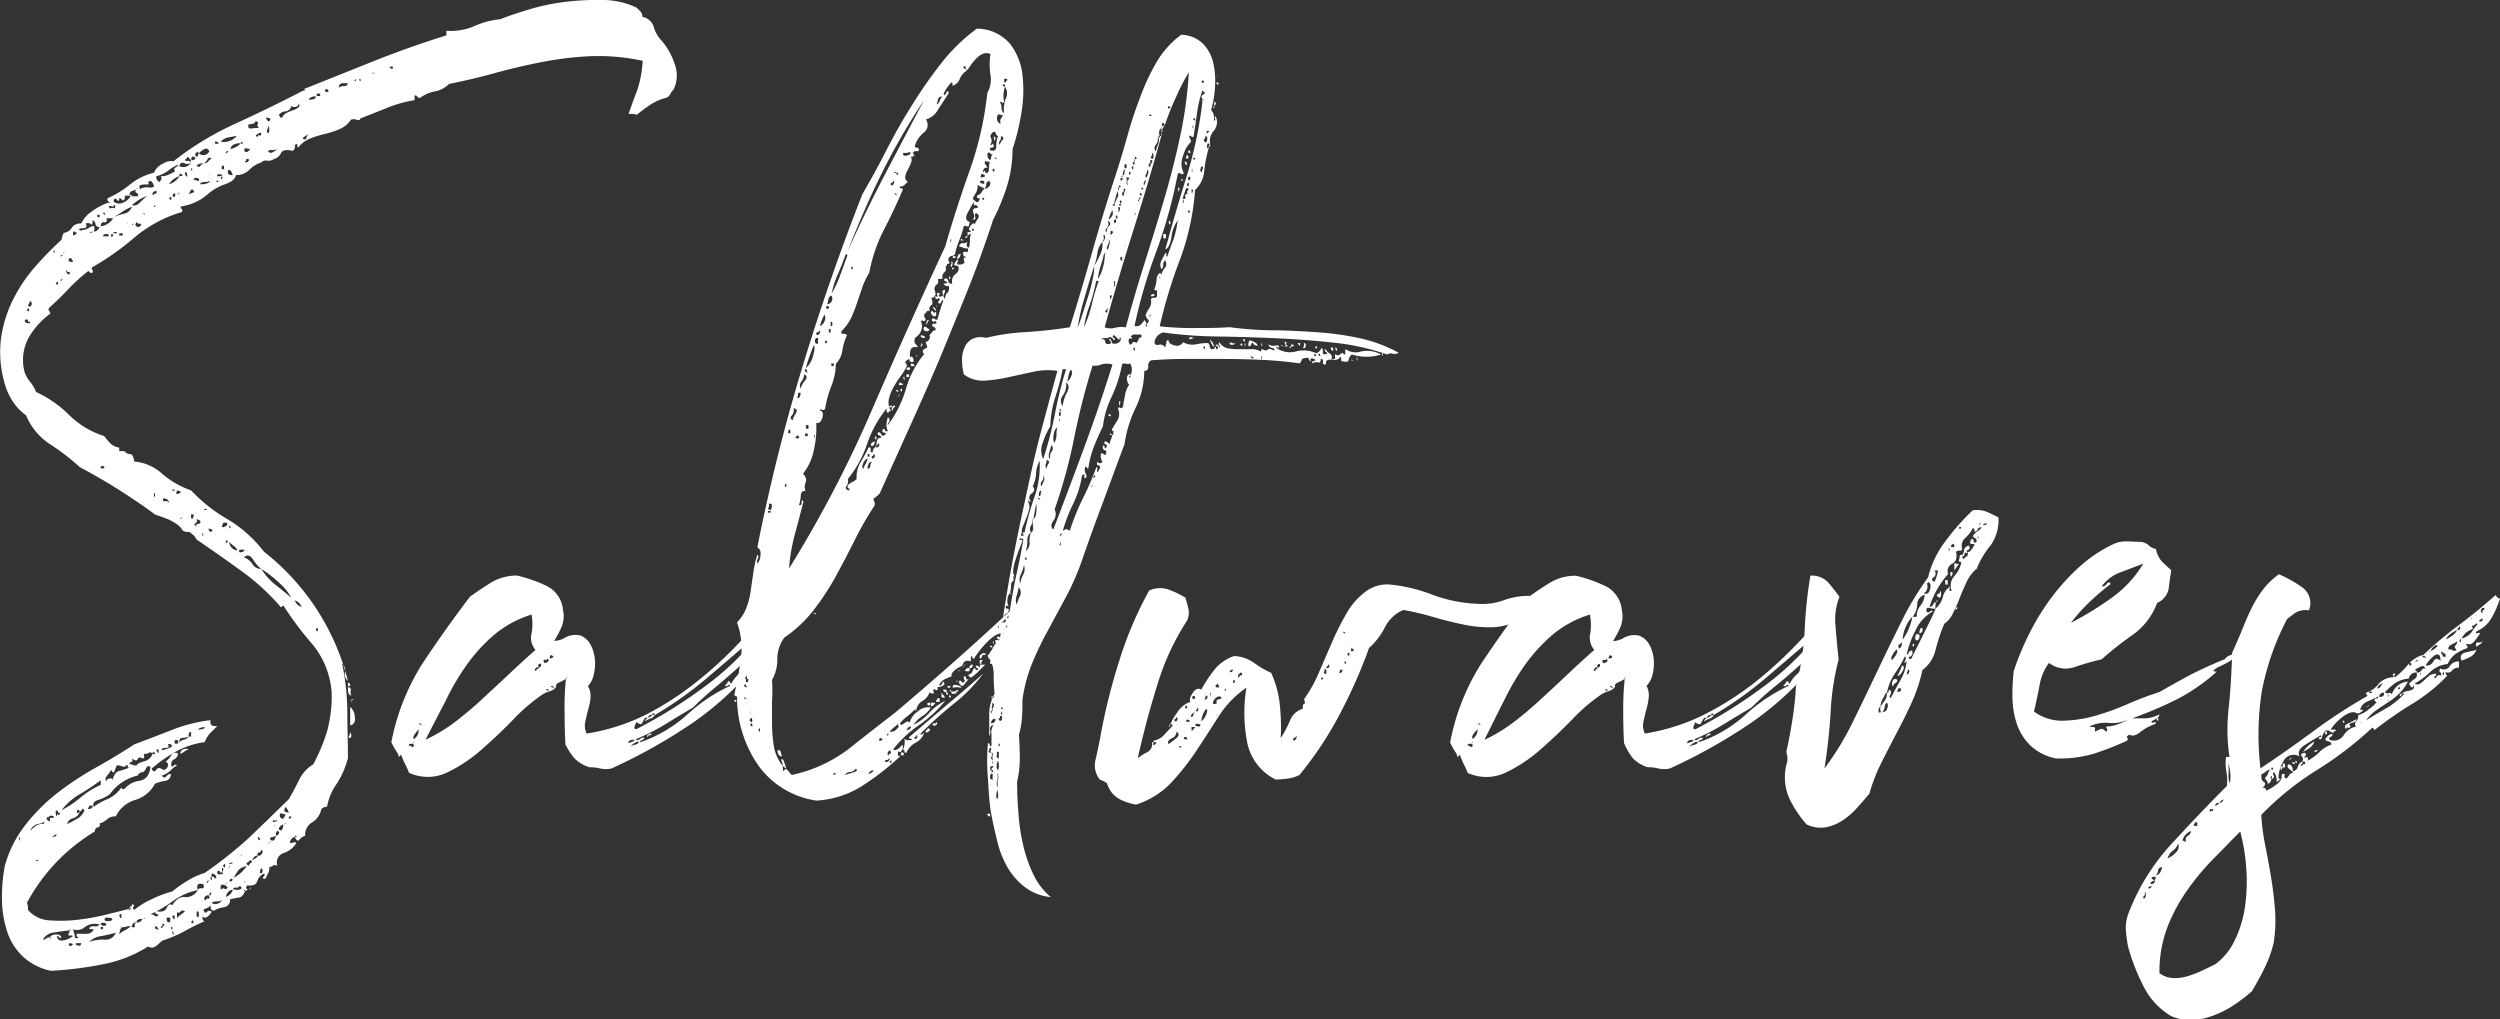 <svg id="Layer_1" data-name="Layer 1" xmlns="http://www.w3.org/2000/svg" viewBox="0 0 287.85 117.36"><rect x="0" y="0" width="287.85" height="117.36" fill="#333333" stroke="none"/><title>logo</title><path d="M33.94,96.35h.26l-.13-.13c-.09,0-.13,0-.13.13a.78.78,0,0,0-.53.53c-.09.18,0,.22.33.14s.42,0,.33.13a2.69,2.69,0,0,1-1.39,1.06,1.13,1.13,0,0,0-.74,1.47c-.26-.09-.44-.09-.53,0a.58.58,0,0,1-.4.13,1.41,1.41,0,0,1-.13.73,2.47,2.47,0,0,0-.27.6c-.35.09-.44,0-.26-.2s.17-.33,0-.33a1.37,1.37,0,0,0-.73.86c-.14.4-.51.55-1.13.47-.18.17-.2.31-.07.4s.07.17-.2.26v-.13c-.09,0-.13,0-.13.07s0,.06.13.06c-.18.44-.4.69-.66.73l-1.07.2a.83.83,0,0,1-.73.93,3,3,0,0,0-1.13.4c-.27,0-.4-.22-.4-.66a.66.66,0,0,1-.33.33,3.26,3.26,0,0,0-.47.2c.09.35.22.44.4.27a.33.33,0,0,1,.53,0,1.66,1.66,0,0,1-.46.53.42.42,0,0,1-.6,0c0,.35.09.53.27.53a26.58,26.58,0,0,0-2.4,1.2,15.27,15.27,0,0,1-2.52,1.06,8.87,8.87,0,0,1-.67.6.79.79,0,0,1-.93.06,14.94,14.94,0,0,1-5.32,2.07,42.09,42.09,0,0,1-5.85.73,6.74,6.74,0,0,1-3.12-1.53,6.85,6.85,0,0,1-1.87-2.8,12.27,12.27,0,0,1-.66-3.65,19.51,19.51,0,0,1,.33-4.12A13.32,13.32,0,0,1,3,94.89,21.39,21.39,0,0,1,6.61,91.3a35.88,35.88,0,0,1,4.32-2.86q2.27-1.26,4.53-2.73c1.41-.53,2.85-1.08,4.32-1.66a18.07,18.07,0,0,1,4.45-1.13c-.09.53.18.76.8.67l-.8.79a3.2,3.2,0,0,0-.66,1.07,9.43,9.43,0,0,0-3.39,1.13,16,16,0,0,0-2.73,1.93c.18.35.35.4.53.13s.44-.27.8,0a.51.51,0,0,0,.53-.4.37.37,0,0,0-.26-.53,2.23,2.23,0,0,0,.66-.73.53.53,0,0,1,.8-.2.87.87,0,0,1-.47.66c-.22.09-.33.31-.33.67.09.17.18.2.27.06s.22-.15.4-.06a3.89,3.89,0,0,0-.74.6,2.84,2.84,0,0,1-1,.59c.17.27.35.29.53.07s.35-.29.53-.2c-.09.44-.31.69-.66.73a5,5,0,0,0-1.2.34,3.76,3.76,0,0,1-2.26,1.86A3.64,3.64,0,0,0,13.33,94a1.35,1.35,0,0,0-1,.33,1.85,1.85,0,0,1-.86.47c.08.26,0,.42-.2.46a.41.41,0,0,0-.34.47,21.37,21.37,0,0,0-7.84,8.24c.09.09.13.35.13.8a3.54,3.54,0,0,0,2.46,1.2,17.13,17.13,0,0,0,3.26-.07,24.7,24.7,0,0,0,3.32-.6l2.66-.66c-.17.26-.15.28.07.06s.2-.24-.07-.06c0-.18.05-.27.14-.27s.13-.09.13-.27c.27.09.33.18.2.27s-.11.22.07.4a8.9,8.9,0,0,1,2.06-1.26,12.75,12.75,0,0,1,2.32-.87,15,15,0,0,1,1.8-1.26,8.13,8.13,0,0,1,1.93-.87,50.3,50.3,0,0,0,5.05-4Q31,94.23,33.27,92c.45-.79.85-1.55,1.2-2.26A4.19,4.19,0,0,1,36.07,88a21.27,21.27,0,0,0,1.59-3.79,15.79,15.79,0,0,0,.53-4.46A9.88,9.88,0,0,0,36,74.21a37.61,37.61,0,0,1-3.26-4.32c-.09-.18-.18-.2-.26-.07s-.18.12-.27-.06a26.27,26.27,0,0,0-4.39-4c-1.59-1.15-3.24-2.31-4.92-3.46a.86.86,0,0,1-.4-.4.91.91,0,0,0-.4-.4.54.54,0,0,0-.53-.26.88.88,0,0,1-.66-.27c.08,0,0-.13-.27-.4a5.53,5.53,0,0,0-1.33-.8c-.44-.17-.93-.35-1.46-.53-1.33-1-2.73-1.93-4.19-2.86S10.71,54.6,9.21,53.8a26.68,26.68,0,0,0-3.46-2.66A7.34,7.34,0,0,1,3,47.82a6,6,0,0,1-1.53-1.6,7.08,7.08,0,0,1-.87-1.86A12.83,12.83,0,0,1,.1,39.11a14.49,14.49,0,0,1,1.39-4.59,18,18,0,0,1,2.6-3.86,39.82,39.82,0,0,1,3-3.06,2.12,2.12,0,0,1,.26-.79,1.27,1.27,0,0,0,.93-.6,1.14,1.14,0,0,1,1.07-.47,3.42,3.42,0,0,1,1.13-1.33,7.51,7.51,0,0,1,1.93-1.06c.26,0,.31,0,.13-.13a.26.26,0,0,1-.13-.4A11.54,11.54,0,0,0,15,21.22a6.84,6.84,0,0,1,2.73-1.33,2,2,0,0,1,1.06-1.06,1.76,1.76,0,0,1,1.2-.27,34.56,34.56,0,0,1,7.11-4.32c2.61-1.2,5.21-2.46,7.78-3.79.18,0,.24,0,.2-.13s0-.13.07-.13l8-3.2q4-1.59,8.25-2.92V3.54A6.67,6.67,0,0,0,54.62,3a9.69,9.69,0,0,1,3-.79c.88-.36,2-.73,3.32-1.13A25.28,25.28,0,0,1,65.12.21,30.73,30.73,0,0,1,69.51,0,9.12,9.12,0,0,1,73.3.88l.46.46a.81.81,0,0,1,.2.6,1.69,1.69,0,0,1,1.33,1.2,3.65,3.65,0,0,0,.93,1.59,7.82,7.82,0,0,1,1.47,2.66,3.7,3.7,0,0,1-.14,2.93,2,2,0,0,0-.39.53.91.91,0,0,1-.4.4,6,6,0,0,0-1.87.8,18.25,18.25,0,0,0-1.59,1.19c0-.08-.31-.13-.93-.13.35-1,.68-1.88,1-2.73A12.77,12.77,0,0,0,74,7a24.2,24.2,0,0,0-6-.53,37.81,37.81,0,0,0-5.58.67c-1.82.35-3.61.77-5.39,1.26s-3.54.91-5.32,1.26a3.14,3.14,0,0,1-1.66.87,3.83,3.83,0,0,0-1.66.73c-.18,0-.29,0-.33-.13a.35.35,0,0,0-.33-.14v.54a14.72,14.72,0,0,0-3.26.93l-3,1.19c0,.18-.14.23-.4.14a.86.86,0,0,0-.67,0A2.94,2.94,0,0,1,39,14.91a11.09,11.09,0,0,1-1.66.53,10,10,0,0,0-1.66.53,3.22,3.22,0,0,0-1.33,1c-.09,0-.14-.14-.14-.4-.17,0-.26.11-.26.33a.48.48,0,0,1-.27.47c-.71-.18-1.15-.09-1.33.26a1.19,1.19,0,0,1-.79.67,1.11,1.11,0,0,1-.8.2.71.71,0,0,0-.67.2,3.42,3.42,0,0,0-1.39.86,2.07,2.07,0,0,1-1.53.6c-.09.44-.51.8-1.27,1.06A6.13,6.13,0,0,0,24,22.29a5.86,5.86,0,0,1-3.06,1.46c-.18.09-.2.18-.07.26a.29.29,0,0,1,.07.4,15.12,15.12,0,0,0-5.45,2.93,30.79,30.79,0,0,1-4.92,3.46c0,.26,0,.35.13.26,0,.45-.18.49-.53.14a21.36,21.36,0,0,0-2.33,2.12q-1,1.07-2.19,2.13-.13.27,0,.33a.38.38,0,0,1,.13.34,9,9,0,0,0-2.46,2.72,5.38,5.38,0,0,0-.47,4.06A4,4,0,0,0,3.49,44a3.87,3.87,0,0,1,.66,1.13A13.37,13.37,0,0,1,8,47.82a10,10,0,0,0,4,2.39,7,7,0,0,0,.73.86,1.84,1.84,0,0,0,1,.47v.4c.44,0,.68,0,.73.13s.29.18.73.27a2,2,0,0,1,.27.8,5.48,5.48,0,0,1,3.19,1.39A10.12,10.12,0,0,0,22,56.46a18.54,18.54,0,0,0,4.19,3.32,14.67,14.67,0,0,1,4.19,3.73A27.39,27.39,0,0,1,40.06,78.4a1,1,0,0,1-.34-1,1,1,0,0,0-.33-1,28.23,28.23,0,0,1,.6,5.32c0,2,.07,3.81.07,5.58a10.06,10.06,0,0,1-1.33,3,6.36,6.36,0,0,0-1.07,2.59.88.88,0,0,0-.66.27,2.31,2.31,0,0,1-1.07,1.53,1.63,1.63,0,0,0-.79,1.53,1.42,1.42,0,0,0-.67.46C34.29,96.9,34.12,96.79,33.94,96.35Zm-31.78.14c.09.35.13.39.13.13S2.25,96.31,2.16,96.49ZM3.49,37.05c-.18,0-.27,0-.27-.14s-.09-.13-.26-.13c-.18.18-.14.31.13.4S3.49,37.22,3.49,37.05Zm-.4-1.33c.18.17.26.15.26-.07S3.27,35.45,3.09,35.72Zm.13-.54c.18.18.31.16.4-.06s0-.38-.13-.47Zm2.53,59c-.09,0-.13,0-.13-.06s0-.07-.14-.07a1.24,1.24,0,0,1-1,.8,1.24,1.24,0,0,0-1,.8,6.29,6.29,0,0,1,.6-.53,1.54,1.54,0,0,1,1-.27.52.52,0,0,1,.27-.53c.18.17.31.26.4.26v-.4h.4c.09-.17,0-.26-.27-.26S5.57,94.05,5.75,94.22ZM4.42,99c-.18,0-.27,0-.27.13C4.33,99.14,4.42,99.1,4.42,99ZM8,107.12c-.8.09-1.44.18-1.93.27a1.6,1.6,0,0,0-1.13.8.54.54,0,0,0,.4-.14.54.54,0,0,1,.4-.13c.09.18.13.22.13.13s0-.13-.13-.13q.13-.27.66-.33c.36,0,.58.07.67.33q-.27.14-.27,0c0-.09-.08-.13-.26-.13.09.44.37.6.86.46a2.39,2.39,0,0,0,1-.46.31.31,0,0,0-.33-.07c-.14,0-.2,0-.2-.2.08,0,.13-.13.13-.4.18,0,.22,0,.13-.06S8,107,8,107.12ZM5.88,96.35a.55.55,0,0,0,.67-.26c-.18,0-.29,0-.34.13S6.06,96.35,5.88,96.35Zm.27-67.42c.09.27.13.29.13.07S6.24,28.76,6.15,28.93Zm.26,3.73c.18.18.27.15.27-.07S6.59,32.39,6.41,32.66ZM6.55,94c0-.18,0-.25.13-.2s.18,0,.27-.2c-.18,0-.27,0-.27-.13s-.09-.14-.27-.14C6.41,93.74,6.46,94,6.55,94Zm.66-64.63c-.18,0-.26.05-.26.14h.13C7.17,29.47,7.21,29.42,7.21,29.33Zm0,2.8c-.18,0-.26,0-.26.13h.13C7.17,32.26,7.21,32.22,7.21,32.13ZM7.08,93.29a11.41,11.41,0,0,0,2.19-1.46,9.91,9.91,0,0,1,2.33-1.46v-.53c-.71.53-1.51,1.06-2.39,1.59A7.22,7.22,0,0,0,7.08,93.29Zm.26-64.22c-.17.26-.17.29,0,.06S7.52,28.89,7.34,29.07ZM8,31.59c.09-.17.07-.26-.07-.26s-.24-.09-.33-.27C7.61,31.42,7.74,31.59,8,31.59Zm1.2,61.84c-.18-.27-.29-.27-.34,0s.07.26.34,0a1.18,1.18,0,0,1-.8.79.86.86,0,0,0-.67.67c.36-.18.73-.38,1.13-.6a1.91,1.91,0,0,0,.87-1c-.18-.17-.27-.22-.27-.13S9.38,93.34,9.21,93.43ZM8.41,30c-.09,0-.14,0-.14-.13s-.08-.14-.26-.14c-.18.18-.16.31.07.4S8.41,30.18,8.41,30Zm0,78.72c-.36-.18-.51-.16-.47.06S8.14,109,8.41,108.72Zm0-81.65h.26c0-.08,0-.13.07-.13s.07,0,.07-.13-.14,0-.14-.07-.09-.07-.26-.07Zm0,79.92a5.85,5.85,0,0,1,.2.8c0,.26.2.31.46.13-.18,0-.26-.13-.26-.4H10a.86.86,0,0,0,.8-.53c-.35,0-.53,0-.53-.13a.62.62,0,0,1,.6-.2.67.67,0,0,0,.6-.2,1.85,1.85,0,0,0-1.67.26A1.37,1.37,0,0,1,8.41,107Zm.93,1.6c-.45,0-.67,0-.67.13C9.12,109,9.34,108.94,9.34,108.59Zm.53-82.85q.27.54-.33.54c-.4,0-.51.08-.33.26a2.33,2.33,0,0,0,1.19-.4c.45-.26.58-.08.4.53.27,0,.49-.17.67-.53-.27,0-.43-.11-.47-.33a.62.62,0,0,0-.33-.47c0,.45-.07.6-.2.47A.57.57,0,0,0,9.87,25.74Zm.27,67.42c.35,0,.53-.13.53-.4h-.4a.24.24,0,0,1-.07.2A.28.28,0,0,0,10.14,93.16Zm.53-66.49h-.13l-.27.14C10.54,26.81,10.67,26.76,10.67,26.67Zm-.4,81.78a4.67,4.67,0,0,1,1.73-.26,1.23,1.23,0,0,0,1.33-.8,15.57,15.57,0,0,1-1.73.4A2.34,2.34,0,0,0,10.27,108.45ZM15.85,89.3a5.46,5.46,0,0,0-3.19,2.13,4.47,4.47,0,0,1-1.33.67c-.53.17-.71.44-.53.79A7.17,7.17,0,0,1,12.4,92,3.73,3.73,0,0,0,14,90.63c0,.27.14.31.4.14a2.64,2.64,0,0,1,1.66-.87c.76-.13,1.18-.68,1.27-1.66h-.4c-.18.44-.36.67-.53.67S16,89,15.85,89.3ZM11.2,25h.27v-.27H11.2Zm1.86.13h-.8c.09.35,0,.51-.26.46s-.4.12-.4.47A2,2,0,0,0,13.06,25.08ZM11.6,53.93H12v-.26h-.4Zm.53,52.66c.18-.18.13-.29-.13-.33s-.4,0-.4.2l.27.13Zm-.53.4h.27v-.27H11.6Zm.27-82.44c.17.26.24.29.19.06S12,24.37,11.87,24.55Zm0,2.66h.53q.26,0,0-.27C12,26.94,11.87,27,11.87,27.21Zm1.06,78.58c0-.09-.27-.13-.8-.13-.18.27-.09.4.27.4S12.93,106,12.93,105.79Zm.53-17.68a4.94,4.94,0,0,0-.27.66c-.08.27-.22.22-.39-.13a3.63,3.63,0,0,1-.47.66c-.22.27-.24.49-.07.67,0-.18.11-.29.34-.33s.33,0,.33.2c.18-.62.44-1,.8-1.07a9.24,9.24,0,0,0,1.19-.4c-.17,0-.24,0-.2-.13s0-.13-.2-.13c-.08.17-.24.22-.46.13A1.59,1.59,0,0,0,13.46,88.11ZM12.66,24a1,1,0,0,1,.67,0,.21.21,0,0,1-.07-.26c.05-.09,0-.13-.2-.13.09.17,0,.22-.26.13S12.48,23.75,12.66,24Zm.4,3.06c-.18-.17-.26-.15-.26.07S12.88,27.34,13.06,27.07Zm1.07-4c-.18-.17-.32-.26-.4-.26,0,.35-.09.42-.27.2s-.31-.16-.4.2a1.06,1.06,0,0,0,1.13.13,1.71,1.71,0,0,0,.87-.8h-.67C14.39,22.91,14.3,23.08,14.13,23.08ZM13.06,25a8,8,0,0,1,1.27-.4,1.22,1.22,0,0,0,.86-.8,5.67,5.67,0,0,0-1.13.6A7.56,7.56,0,0,1,13.06,25Zm0,1.86h.4v-.14h-.4Zm.67.26h.4v-.26h-.4Zm0,78.32c.17.36.26.38.26.07S13.9,105.13,13.73,105.39Zm.26,1.33a2,2,0,0,0-.26.8,2.35,2.35,0,0,1,.66-.46,2.65,2.65,0,0,0,.67-.47,1.81,1.81,0,0,0-.6.07,1.63,1.63,0,0,1-.47.06c-.09-.09-.15-.11-.2-.06S13.81,106.72,14,106.72Zm.8-81.24c-.27.26-.4.35-.4.26s.16-.11.2-.06S14.7,25.66,14.79,25.48Zm.93-3.73a2.29,2.29,0,0,1-.53.2c-.18.05-.27.2-.27.47.18-.09.27,0,.27.13h.66a.26.26,0,0,0-.13-.4c-.18-.08-.18-.22,0-.4s.22-.13.13-.13A.12.12,0,0,0,15.72,21.75Zm1.86,65c.27.09.34,0,.2-.14s-.2-.13-.2.14c-.18-.18-.31-.22-.4-.14a.75.75,0,0,1-.53.14c-.09,0-.11.09-.06.26s0,.27-.2.27c-.27-.18-.45-.15-.54.07s-.31.2-.66-.07c.09.27.07.4-.07.4s-.2.09-.2.27a.61.61,0,0,1,.34.06.9.9,0,0,0,.46.07c.09-.18.38-.33.87-.47A1.41,1.41,0,0,0,17.58,86.78Zm-.66-64.23a4.72,4.72,0,0,0-1.73,1.07.87.87,0,0,0,.86-.27C16.36,23.08,16.65,22.82,16.92,22.55Zm-1.46,3.19c-.18,0-.27.05-.27.14A.4.4,0,0,0,15.46,25.74Zm.26,80.45a.47.47,0,0,0-.53.53c.27.09.38,0,.33-.13a.33.33,0,0,1,.2-.4.62.62,0,0,0,.67-.4C15.94,105.79,15.72,105.93,15.72,106.19Zm-.13-80.31a.34.34,0,0,0,.66-.14c-.26,0-.42,0-.46-.13S15.68,25.61,15.59,25.88Zm.53-4.13a1.64,1.64,0,0,1,.93-.2,1,1,0,0,0,.67-.06.88.88,0,0,0-.2-.53c-.14-.18-.29-.18-.47,0,.09.17.09.26,0,.26h-.4a1.53,1.53,0,0,0-.46.07C16.05,21.33,16,21.49,16.12,21.75Zm.53,2.8h-.26a.22.22,0,0,1,.2.13C16.63,24.77,16.65,24.73,16.65,24.55Zm.27,81.11a.23.23,0,0,1-.27.07c-.09,0-.13,0-.13.06A.54.54,0,0,0,16.92,105.66Zm5.85-3.19a7.16,7.16,0,0,0-2.86,1.26,16.31,16.31,0,0,1-2.86,1.66.59.59,0,0,1,.73,0c.22.18.38.14.47-.13a.35.35,0,0,1-.4-.4c.71.18,1.15.07,1.33-.33s.4-.51.66-.33c.45-.71.93-1,1.47-.93a1.52,1.52,0,0,0,1.46-.8.37.37,0,0,1,.46-.2c.22,0,.29-.11.2-.47C22.81,101.63,22.59,101.85,22.77,102.47Zm-5.19-80a.88.88,0,0,1,.34-.2q.2-.06.06-.33C17.63,22.07,17.49,22.24,17.58,22.42Zm.27,1.2c-.09,0-.13,0-.13.13A.12.12,0,0,0,17.85,23.62Zm-.13,33.5h.13v-.39h-.13Zm.13,49.74a.3.3,0,0,1,.2.06.24.24,0,0,0,.2.07,1.35,1.35,0,0,1-.14-.33s-.08-.07-.26-.07ZM18,20.29a.61.61,0,0,0,.4.67,1.55,1.55,0,0,1,.2-.34s0-.15-.07-.33a1.93,1.93,0,0,0,.93-.2l.67-.33c-.09-.27-.07-.42.07-.47a.59.59,0,0,0,.33-.33,3.89,3.89,0,0,0-1.13.67A3.89,3.89,0,0,1,18,20.29Zm0,66.09c.18.35.27.4.27.13S18.16,86.2,18,86.38Zm.67,20.48a.7.7,0,0,1,.26-.34c.09,0,0-.11-.26-.19.08.17.06.28-.07.33S18.47,106.77,18.65,106.86Zm0-20.48c.71-.18,1.1-.35,1.19-.53a.22.22,0,0,1-.2-.14q-.06-.12-.33,0c.18.27.09.4-.26.4S18.56,86.2,18.65,86.38Zm.13-29c-.09.27,0,.38.2.33a.38.38,0,0,1,.46.2C19.44,57.57,19.22,57.39,18.78,57.39Zm.53,48.8h.27v-.53h-.4A.75.75,0,0,0,19.31,106.19Zm1.33-85.9a2.17,2.17,0,0,0-1.2.93,2,2,0,0,0,1.2-.93c.35,0,.44-.06.27-.2S20.64,20,20.64,20.29Zm-1.2,2.53c.18.26.27.29.27.06S19.62,22.64,19.44,22.82ZM19.71,107h.13v-.27h-.13Zm.47-84.5c0-.22,0-.29-.2-.2l-.14.26C20,22.73,20.13,22.71,20.18,22.49Zm-.34,34h.27v-.13h-.27Zm0,49.07q.27.52.27.06T19.84,105.53Zm0,1.86c.18.27.22.27.14,0S19.84,107.12,19.84,107.39Zm.27-21.81h.4v-.4h-.4Zm.66-28.85q.14-.27-.39-.27Q20.11,57.12,20.77,56.73Zm-.39,48.93a2.94,2.94,0,0,1,.46-.4,3.47,3.47,0,0,0,.47-.4c-.27-.09-.45-.06-.54.07s-.22.15-.39.07Zm.13-83.37q-.27.26.06,0C20.8,22.11,20.77,22.11,20.51,22.29Zm.8-4c0,.18.08.24.26.2a.32.32,0,0,1,.4.2.63.63,0,0,1-.73.06q-.46-.2-.6.33a1,1,0,0,0,1.2-.2c.26-.3.17-.59-.27-.86l-.13.27Zm-.4,41.22-.27.26c.09-.08.16-.11.2-.06S20.91,59.7,20.91,59.52Zm.8,25.26a1.48,1.48,0,0,1-.67.14c-.27,0-.4.18-.4.53a1.13,1.13,0,0,1,.6-.33.65.65,0,0,0,.47-.34H22v-.53C21.79,84.25,21.71,84.43,21.71,84.78Zm-.47,1.73a3.92,3.92,0,0,1-.47.27.51.51,0,0,1,.34-.53.7.7,0,0,1,.6,0A4,4,0,0,0,21.24,86.51Zm.07-66.35c.08,0,.13,0,.13.07s0,.06.13.06c0-.35-.09-.53-.26-.53Zm.93,2c.17-.08.13-.22-.14-.4l-.13.14v-.27a.94.94,0,0,1-.26.67A1.2,1.2,0,0,0,22.24,22.15ZM22,19.76a.21.21,0,0,1,.13-.2c.09,0,0-.11-.13-.2Zm.13,40c.18-.26.22-.44.14-.53H22A.74.74,0,0,0,22.1,59.78ZM22,106.19q.27.27.27-.06C22.24,105.9,22.15,105.93,22,106.19ZM22.5,18.3c0-.18-.13-.27-.4-.27C21.93,18.48,22.06,18.56,22.5,18.3Zm-.26,2.39a.5.5,0,0,1,.33.07.55.55,0,0,0,.33.06c.09-.17,0-.28-.2-.33A.37.37,0,0,0,22.24,20.69Zm.4,39.89c-.09-.17,0-.26.2-.26s.28-.14.2-.4a.24.24,0,0,1-.2-.07.32.32,0,0,0-.2-.07.35.35,0,0,1-.14.47C22.32,60.38,22.37,60.5,22.64,60.58ZM22.5,18c.18.09.29,0,.34-.2s0-.33-.2-.33c0,.18-.05.22-.14.13Zm.93.8a1.09,1.09,0,0,0-.79.26c.17.18.31.2.4.07a1,1,0,0,1,.39-.33.62.62,0,0,0,.54-.2,1,1,0,0,1,.39-.33c-.17-.18-.33-.16-.46.06A1.12,1.12,0,0,1,23.43,18.83Zm-.79,86.7c.17.17.26.11.26-.2s-.09-.42-.26-.33ZM22.77,84c.53,0,.8-.09.8-.27A1.07,1.07,0,0,0,22.77,84Zm.13-66.36a.71.71,0,0,0,.67.2.64.64,0,0,0,.53-.46c-.18-.27-.38-.34-.6-.2A3.41,3.41,0,0,0,22.9,17.63ZM23,21.22c.7,0,1.1-.13,1.19-.4a1.46,1.46,0,0,1-.66.14A.53.53,0,0,0,23,21.22Zm.26,40.29c.09.27.13.27.13,0S23.39,61.25,23.3,61.51Zm.8,41.62a.35.35,0,0,0-.47.14c-.13.17-.11.31.07.4.09-.18.2-.25.33-.2s.16-.07.07-.34c.18,0,.26-.13.26-.39C24.19,102.74,24.1,102.87,24.1,103.13Zm-.53-44.41h.26v-.13h-.26Zm.26,42.82c.09.17.16.15.2-.07S24,101.27,23.83,101.54ZM24,60.85c.08.35.22.46.39.33S24.41,60.94,24,60.85Zm.26-41c0,.09,0,.14-.06.14s-.07,0-.07.13A.38.38,0,0,0,24.23,19.89ZM24.36,101c-.17,0-.19.08-.06.26s.15.09.06-.26q.27-.14.27,0c0,.08.09.13.27.13a.47.47,0,0,0-.54-.53Zm0,2.92a.6.6,0,0,0,.67.13.83.83,0,0,0,.53-.39,1.47,1.47,0,0,1-.6.13A1.32,1.32,0,0,0,24.36,103.93Zm.8-87.36c0-.18-.13-.27-.4-.27v.27Zm0,4.25c-.18,0-.26.05-.26.14C25.07,21,25.16,20.91,25.16,20.82Zm.4,79.65c-.18,0-.26,0-.26-.13s-.09-.09-.27,0q-.13.52.66.27c-.09-.09-.09-.22,0-.4s0-.27-.13-.27ZM25,20.29a1,1,0,0,0,.66-.13C25.25,20,25,20,25,20.29Zm.4,82.18c.17-.18.33-.22.46-.13s.25,0,.34-.14a.66.66,0,0,0-.54-.33C25.43,101.82,25.34,102,25.43,102.47Zm0-86.17a1.6,1.6,0,0,0,1-.06,1.71,1.71,0,0,0,.86-.6l-1.06.2A1.48,1.48,0,0,0,25.43,16.3Zm0,4.12c.09.27.15.29.2.07S25.6,20.25,25.43,20.42Zm.13-.93h.27v-.4h-.27Zm.53,40.69h-.26a.13.13,0,0,0-.14.14c-.17.35-.11.46.2.33S26.27,60.36,26.09,60.18Zm-.4,39.5q.27.39.27,0T25.69,99.68Zm.4,2c-.18.27-.18.29,0,.07S26.27,101.49,26.09,101.67Zm-.13-84c.09,0,.22-.09.4-.26C26.09,17.37,26,17.46,26,17.63Zm.27,44.81v-.26H26v.26ZM26,103.27a1.22,1.22,0,0,0,.8-.8C26.4,102.47,26.14,102.74,26,103.27Zm.8-83.11c-.18-.53-.36-.71-.53-.53C26.14,20,26.31,20.16,26.76,20.16Zm-.4,79.65c-.18.27-.18.29,0,.07S26.54,99.63,26.36,99.81Zm0-39h.13v-.27h-.13Zm.93,2.52a1.33,1.33,0,0,0-.4-.46,4.47,4.47,0,0,1-.53-.47A1,1,0,0,0,27.29,63.37Zm-.53,36c-.27,0-.4,0-.4.13A.54.54,0,0,0,26.76,99.41Zm0,1.86h-.27l-.13.27C26.62,101.54,26.76,101.45,26.76,101.27Zm.93-84.7q-1.07,0-1.2.66a2.13,2.13,0,0,0,1.2-.66c.27.09.33.06.2-.07S27.69,16.39,27.69,16.57Zm-.8,85.9a1,1,0,0,0,.73,0c.22-.09.2-.22-.06-.4a.39.39,0,0,1-.47.2C26.87,102.22,26.8,102.29,26.89,102.47Zm0-1.33a3.89,3.89,0,0,0,1.46-1.33,1.57,1.57,0,0,0-.93.46A5.09,5.09,0,0,0,26.89,101.14Zm.8-37.5H28c0-.09,0-.13.06-.13s.07,0,.07-.14h-.53C27.47,63.46,27.51,63.55,27.69,63.64Zm.13,34.84c-.18.18-.26.22-.26.13h.13C27.78,98.61,27.82,98.57,27.82,98.48Zm.4,3.06-.26.13A.38.38,0,0,0,28.22,101.54Zm.53-84.31a2,2,0,0,1-.4-.06c-.17-.05-.26,0-.26.2s.2.24.33.2A.64.64,0,0,0,28.75,17.23ZM30.08,65.5a6.94,6.94,0,0,0,1.6,1.8c.62.49,1.24,1,1.86,1.53a6.31,6.31,0,0,0-1.4-1.73,13.78,13.78,0,0,0-2.06-1.6,3.82,3.82,0,0,1-.93-1.06c-.35-.53-.71-.62-1.06-.27a2.12,2.12,0,0,1,1,.8A1.08,1.08,0,0,0,30.08,65.5ZM28.22,18.7c.35,0,.49-.14.4-.4h-.27c0,.18,0,.26-.06.26S28.22,18.61,28.22,18.7Zm.4,81a1,1,0,0,1,.33-.4c.14-.09.07-.18-.2-.27,0,.09-.09.18-.26.27S28.35,99.5,28.62,99.68Zm0-85.37c-.09.35,0,.51.33.46a6.82,6.82,0,0,1,.87-.06c-.18-.18-.23-.34-.14-.47s0-.24-.26-.33C29.42,14.17,29.15,14.31,28.62,14.31Zm.27,87.89-.14.27C28.75,102.29,28.8,102.2,28.89,102.2Zm.79-3.72c-.26,0-.48.18-.66.53.44-.18.66-.35.66-.53.18.09.34,0,.47-.2s.11-.38-.07-.47a.33.33,0,0,1-.26.34C29.64,98.19,29.59,98.3,29.68,98.48Zm0-82.71c0-.18.07-.24.2-.2s.2,0,.2-.2-.24-.07-.46.07S29.42,15.68,29.68,15.77Zm.27,81c0-.26-.09-.4-.27-.4C29.68,96.62,29.77,96.75,30,96.75Zm0,3.33v.39c.18.09.27,0,.27-.2s0-.33-.14-.33C30.08,100.12,30,100.16,30,100.08Zm1.13-86.24c.13-.22,0-.33-.47-.33C30.79,14,31,14.06,31.08,13.84ZM31,15c0-.31,0-.47-.13-.47a.52.52,0,0,1-.07.34.55.55,0,0,0-.06.33C30.92,15.42,31,15.35,31,15Zm-.26,2.46c.17,0,.26,0,.26.07s.09.06.27.06a2.81,2.81,0,0,0,.66-.4,1.45,1.45,0,0,1-.73.07C31.08,17.26,30.92,17.32,30.75,17.5ZM31.08,97c.22-.18.2-.18-.07,0S30.86,97.19,31.08,97Zm.2-.6c-.18,0-.22.15-.13.33.26.09.42.07.46-.07a5,5,0,0,1,.2-.46h.13c.27-.27.27-.45,0-.53a.44.44,0,0,0-.13.53A2.86,2.86,0,0,1,31.28,96.42Zm.27-83c-.18.18-.27.22-.27.13C31.46,13.51,31.55,13.47,31.55,13.38Zm.39,81c-.17.08-.31.11-.39.06s-.14,0-.14.2C31.77,94.62,31.94,94.53,31.94,94.36Zm0,.53a.21.21,0,0,1-.26.07c-.09,0-.13,0-.13.06C31.81,95,31.94,95,31.94,94.89Zm1.6-82.71a.73.73,0,0,1-.67.6,1,1,0,0,0-.79.46.12.12,0,0,1,.13.14c0,.09.09.13.27.13A1.09,1.09,0,0,1,33,13a6.13,6.13,0,0,1,.8-.33,1.55,1.55,0,0,0,.59-.33c.14-.13.11-.29-.06-.47.08.18,0,.32-.2.4A.51.51,0,0,1,33.54,12.18Zm-.8,82.71h-.13a.78.78,0,0,0-.53.53c.17.18.31.2.4.07a1.19,1.19,0,0,0,.13-.6h.13c.18-.09.22-.13.13-.13A.12.12,0,0,0,32.74,94.89ZM32.21,94q.4.66.66-.27a1.6,1.6,0,0,1-.46-.06C32.28,93.58,32.21,93.69,32.21,94Zm1.06-.4c-.17-.44-.31-.67-.4-.67C32.61,93.34,32.74,93.56,33.27,93.56Zm0,.66c.18,0,.27-.08.27-.26C33.27,94,33.18,94.05,33.27,94.22Zm1.47-24.33a1.22,1.22,0,0,0-.8-.8A1.18,1.18,0,0,0,34.74,69.89ZM34.87,16c.27.09.4.06.4-.07a.77.77,0,0,1,.26-.47Q34.87,15.77,34.87,16Zm.66-4.52c.62,0,.89-.14.8-.4C35.89,11.12,35.62,11.25,35.53,11.52Zm.8,61q.27.4.27,0T36.33,72.55Zm.14-61.43h.39v-.27h-.39Zm1.32-.67a.35.35,0,0,0-.26-.13c-.18.18-.16.29.07.33S37.88,10.63,37.79,10.45Zm1.2-.26a.85.85,0,0,1,.67-.2c.17,0,.31-.07.4-.34h-.67C39.12,9.65,39,9.83,39,10.19Zm1.07,68.48c.17,0,.26.13.26.4h-.26Zm0,.53c.26,0,.37.13.33.4a.64.64,0,0,0,.06.53Q40.06,80.13,40.06,79.2Zm.26,5.18a.55.55,0,0,1,.13.4.38.38,0,0,1-.13.27c-.18,0-.22-.09-.13-.27A1,1,0,0,0,40.32,84.38Zm0-2.92a1.58,1.58,0,0,1,.53,1.13c.09.58-.09.91-.53,1Zm.13-.8c.27-.18.29-.15.07.07S40.28,80.93,40.45,80.66ZM41,9.12c-.18.09-.23.16-.14.2s.14,0,.14-.2a.27.27,0,0,1,.4.13c.08.18.13.14.13-.13H41Zm2.26-.8c-.09.09-.18.12-.27.07s-.13,0-.13.07C43.11,8.46,43.25,8.41,43.25,8.32Zm2-.53c0-.09-.07-.13-.2-.13s-.2,0-.2.13a.22.22,0,0,1,.2.13C45.09,8,45.15,8,45.24,7.79Z" style="fill:#fff"/><path d="M65.16,78.16l.1-.1c-.07-.14-.1-.1-.1.1a5.21,5.21,0,0,1-.76.41c-.31.13-.43.3-.36.5a1.29,1.29,0,0,1-.71.51,3.22,3.22,0,0,0-.91.41,21.11,21.11,0,0,0-3.31,2.84c-1.18,1.22-2.42,2.39-3.7,3.51a17.29,17.29,0,0,1-4,2.64,5.18,5.18,0,0,1-4.31,0c-.14-.34-.27-.64-.41-.91s-.27-.58-.41-.92-.06-.32-.2-.15-.2.15-.2,0-.27-.53-.41-.76-.27-.49-.41-.77a26,26,0,0,1,3.66-9.19q2.53-3.81,5.39-7.57c.74-.54,1.55-1.08,2.43-1.63a5.72,5.72,0,0,1,3-.81,16.86,16.86,0,0,1,3.35,1.17,3.39,3.39,0,0,1,1.93,2.79,3.22,3.22,0,0,1-.15,1.93,12.17,12.17,0,0,1-.86,1.63,2.58,2.58,0,0,0,1.32-.41,2.47,2.47,0,0,1,1.73-.2,2.28,2.28,0,0,1,1.11,1,4.17,4.17,0,0,1,.51,1.62,5,5,0,0,1-.1,1.78A2.8,2.8,0,0,1,67.7,79,2.36,2.36,0,0,1,68,80.24a7,7,0,0,1-.25,1.37c-.14.48-.25,1-.36,1.48a2.05,2.05,0,0,0,.16,1.37,23.31,23.31,0,0,0,6.85-2.19A34.37,34.37,0,0,0,80,78.67a46.46,46.46,0,0,0,4.88-4.42q2.28-2.39,4.62-4.63a8.94,8.94,0,0,1-1.32,3.61,15.92,15.92,0,0,1-2.49,3c-1,.91-2,1.79-3,2.64a37,37,0,0,0-2.89,2.59c-1.15.68-2.22,1.32-3.2,1.93a24.43,24.43,0,0,1-3.4,1.73c.13.13.28.12.45,0a.54.54,0,0,1,.56-.16.48.48,0,0,1-.3.26.24.24,0,0,0-.21.25,15.79,15.79,0,0,0,5.44-3.2,19,19,0,0,1,4.93-3.3c-.07-.13-.16-.15-.26-.05a.27.27,0,0,1-.35.05,2.32,2.32,0,0,0,.35-.46c.1-.17.22-.08.36.26a4.18,4.18,0,0,1,1-1.27,3.52,3.52,0,0,1,1.88-1,35.68,35.68,0,0,1-7.41,6.81,63.07,63.07,0,0,1-9.25,5.18,3.12,3.12,0,0,1-1.27,0,4.92,4.92,0,0,0-1.27-.15,4.15,4.15,0,0,1-1.68-1,7.45,7.45,0,0,1-1.06-1.62c-.07-1-.1-2.22-.1-3.61A31.8,31.8,0,0,1,65.16,78.16ZM47.58,86c.14-.2.09-.32-.15-.35s-.35,0-.35.15.22,0,.25.1S47.45,86,47.58,86Zm0-.51c-.13.21-.11.22.05,0S47.79,85.34,47.58,85.47ZM48.19,84a5.41,5.41,0,0,0-.45.56c-.17.24-.19.42-.05.56a4.25,4.25,0,0,0,.35-.41,1.23,1.23,0,0,0,.15-.71c.14,0,.17,0,.1,0S48.19,83.88,48.19,84Zm.1-.61c.28.14.34.14.21,0S48.29,83.21,48.29,83.34ZM49,85.17A18.81,18.81,0,0,0,52.56,83c1.08-.84,2.12-1.72,3.1-2.64s2-1.84,3-2.79,2-1.86,3-2.74a2.12,2.12,0,0,1-.45-1.93,6.22,6.22,0,0,0,0-2.14,12.28,12.28,0,0,0-4.32,2.34,19.11,19.11,0,0,0-3.15,3.45,27.62,27.62,0,0,0-2.44,4.17Q50.13,82.94,49,85.17Zm10.66-6.4c-.13.2-.12.22,0,0S59.88,78.63,59.67,78.77ZM62,76.84c-.14-.07-.25,0-.36.15s-.08.25.06.25,0-.2.15-.2.15-.07.15-.2.1,0,.1,0,0,0,.1,0a.58.58,0,0,0,.1-.41A.27.27,0,0,0,62,76.84Zm.61-.61c.07.14.2.14.41,0s.2-.27,0-.41c0,.14-.09.19-.26.15S62.55,76,62.62,76.23Zm.3,3.25c.27.07.34,0,.21-.1S62.92,79.28,62.92,79.48Zm.51-4.06c-.2.34-.17.45.1.35S63.77,75.55,63.43,75.42Zm.31,3.65c-.14-.13-.24-.13-.31,0C63.77,79.21,63.87,79.21,63.74,79.07Zm8.63,6.51a2.31,2.31,0,0,1,.41-.16.42.42,0,0,0,.3-.25C72.54,85.17,72.3,85.31,72.37,85.58Zm.21.4a1.52,1.52,0,0,1,.61-.25.49.49,0,0,0,.4-.36A1.45,1.45,0,0,0,72.58,86Zm2.84-3.66c-.07-.13-.14-.2-.2-.2s-.1.07-.1.2c-.21-.06-.38,0-.51.31a.85.85,0,0,0,.51-.31h.3a1,1,0,0,1-.51.41,2.7,2.7,0,0,0-.61.31.33.33,0,0,1,.21-.31c.13-.07.06-.1-.21-.1a6.34,6.34,0,0,0-.35.61c-.1.2-.32.17-.66-.1a3.59,3.59,0,0,0-.21.5c-.06.21,0,.31.21.31A55.39,55.39,0,0,0,81.21,79a31.68,31.68,0,0,0,6.4-6.25c-2,1.7-3.91,3.37-5.84,5A43.43,43.43,0,0,1,75.42,82.32ZM75,84.46a.18.18,0,0,1-.2.2.18.18,0,0,0-.2.2c-.14-.06-.14-.15,0-.25A.66.66,0,0,1,75,84.46Zm11.38-8.54c.07-.2.1-.18.1,0S86.46,76.2,86.39,75.92Zm1.22-.2c.07.2,0,.34-.3.41s-.38,0-.31-.31c.14.07.22.05.26,0S87.41,75.65,87.61,75.72Zm.21-.91a.25.25,0,0,1,0,.4.33.33,0,0,1-.41.1.5.5,0,0,1,.25-.25A.24.24,0,0,0,87.82,74.81Zm-.11-2.14c.21.21.38.07.51-.4C87.82,72.4,87.65,72.54,87.71,72.67Zm.61-.71c.07.2.12.19.16,0S88.46,71.69,88.32,72Z" style="fill:#fff"/><path d="M90.15,88.22a.42.42,0,0,0,0,.25s0,.12,0,.26.17-.07.31-.21a1,1,0,0,1,.35.31,3.25,3.25,0,0,0,.36.4,16.53,16.53,0,0,0,6.55-3c1.8-1.43,3.57-2.81,5.34-4.17q3.86-3.26,7.56-6.55t7.37-6.76h.51c.13.07.18,0,.15-.25s0-.32.25-.26a7.42,7.42,0,0,1-1.77,2.29,4.92,4.92,0,0,0-1.58,2.39c-.54-.07-1.17.27-1.88,1a10.71,10.71,0,0,0-1.47,1.83c-.07.14-.14.14-.2,0s-.14-.2-.21-.2v.61c-.54-.21-.88,0-1,.51a3.17,3.17,0,0,0-.92.55q-.4.36-.3.66a7.22,7.22,0,0,0-.76.31,1.27,1.27,0,0,0-.67.71c.14.07.26,0,.36-.25s.19-.19.25.15a1.09,1.09,0,0,1-.81.3c0-.13,0-.16,0-.1s0,.1,0,.1c.07.34,0,.44-.25.31s-.29,0-.15.4a.45.45,0,0,1-.51-.1,1.81,1.81,0,0,1-.82,1,1.42,1.42,0,0,0-.71,1.12c-.06-.07-.12-.09-.15,0s0,0,0-.16c.07.07.1,0,.1-.1l-.1.1a10,10,0,0,1-.91.82,4.16,4.16,0,0,0-.82.81q.11.21.21.15a2,2,0,0,0,.25-.15,3.28,3.28,0,0,1,.31-.2c.1-.07.21,0,.35.1a2.23,2.23,0,0,1,.92-1.27,1.65,1.65,0,0,1,1.52-.46,3.06,3.06,0,0,1-1,1,3.29,3.29,0,0,0-1,1A6.44,6.44,0,0,0,107.07,82a6.25,6.25,0,0,1,1.77-1.32,14.14,14.14,0,0,1-3,2.79,13.76,13.76,0,0,0-3,2.8c.13.13.32.12.56-.05a1.45,1.45,0,0,0,.45-.46c.14.13.14.34,0,.61s-.27.3-.4.1c-.14.41-.07.61.2.61a31.1,31.1,0,0,1-4.21,3.3A11,11,0,0,1,94,92.18a10,10,0,0,1-6.55-3.86,13.73,13.73,0,0,1-2.59-7.93c.07-.13,0-.2-.05-.2a.31.31,0,0,1-.26-.2c.34-1.49.6-2.91.77-4.27a8.87,8.87,0,0,0-.46-4.06A4.68,4.68,0,0,0,85.93,70a8.71,8.71,0,0,0,.51-2c.1-.71.21-1.42.31-2.13a11.5,11.5,0,0,1,.45-2,.33.33,0,0,1,.06.45.65.65,0,0,0-.06.56,1.42,1.42,0,0,0,.36-1,.82.82,0,0,0-.36-.87q2.14-10.77,5.24-20.93t6.85-19.71q1.42-2.43,2.8-5.13T105,12.12a54.3,54.3,0,0,1,3.36-4.82,20.88,20.88,0,0,1,4.11-4A5.08,5.08,0,0,1,116.26,5a7.11,7.11,0,0,1,1.47,3.66,15.4,15.4,0,0,1-.15,4.47,25.85,25.85,0,0,1-1,4.06,14.23,14.23,0,0,1-.66,4.32,23.68,23.68,0,0,1-1.58,3.81q-1.42,4.37-3,8.28t-3.15,7.72q-1.62,3.81-3.35,7.62l-3.55,7.87a4.24,4.24,0,0,1-.71.61.61.61,0,0,0,.1.36.59.59,0,0,1,0,.46,35.73,35.73,0,0,0-2.29,4q-1.07,2.13-2.18,4.16a29.56,29.56,0,0,1-2.54,3.86,14.8,14.8,0,0,1-3.36,3.15,4.18,4.18,0,0,0-.81,2.49,4.74,4.74,0,0,1-.61,2.39,17,17,0,0,1,0,2.39c0,.85,0,1.71,0,2.59a16.78,16.78,0,0,0,.21,2.64A4.84,4.84,0,0,0,90.15,88.22ZM84.56,80.6h.21v.2h-.21Zm1.12-.21c.27.14.34.14.2,0S85.68,80.26,85.68,80.39ZM86,79c-.07,0-.11,0-.11-.1s0-.1-.1-.1-.13.24,0,.3S86,79.11,86,79Zm-.11-.81c0,.14,0,.2,0,.2s0,0,0,.1.22.11.26-.1,0-.27-.16-.2c.07-.27,0-.36-.1-.26S85.68,78.09,85.88,78.16Zm0-.51c.07.27.11.27.11,0S86,77.38,85.88,77.65Zm.72,5.49c0-.34,0-.51-.11-.51C86.22,82.9,86.26,83.07,86.6,83.14ZM86.39,82c-.06.41-.08.46,0,.15S86.39,81.82,86.39,82Zm.1,1.22c-.13.27-.11.4.05.4S86.7,83.51,86.49,83.24Zm.82.81c.13.27.2.29.2,0S87.44,83.85,87.31,84.05Zm1.11-25h.31v-.2h-.31Zm.31-.31a.76.76,0,0,0,.15-.45c0-.24-.08-.32-.35-.26.06.21,0,.36-.06.46S88.46,58.69,88.73,58.75Zm.81,27.64a.32.32,0,0,1,.36.25,1.66,1.66,0,0,0,.15.46C89.71,87.1,89.54,86.86,89.54,86.39Zm1,2.13q-.21-.1-.21-.15s-.06-.09-.2-.15a1.67,1.67,0,0,0-.2-.71c.13-.14.25-.05.35.25Zm-.21-32.61q.21.41.21,0T90.35,55.91Zm.41-6H91v-.41h-.2ZM111.38,8.06a.34.34,0,0,1-.2-.31c0-.13-.07-.17-.2-.1s0,.22.1.26a.23.23,0,0,1,.2.25,1.86,1.86,0,0,0-.76.91,1.4,1.4,0,0,1-.86.82c.06-.21,0-.34-.1-.41a3.44,3.44,0,0,0-.51.61,6.39,6.39,0,0,0-.41.71c.07.2.17.17.31-.1s.23-.27.3,0c-.34.54-.75,1.17-1.22,1.88a2.32,2.32,0,0,1-1.42,1.17,1.1,1.1,0,0,1-.25,1.52,3.31,3.31,0,0,0-1,1.42c-.07.21,0,.31.2.31s.27.13.21.4c-.34,0-.55,0-.61.11s0,.27.2.4c-.14,0-.22,0-.25.1s-.12.07-.26,0a.76.76,0,0,1,.05.72,5.87,5.87,0,0,1-.35.76,3,3,0,0,0-.31.76.65.65,0,0,0,.31.71,1,1,0,0,0-.36.31.68.68,0,0,1-.56.2c-.07.13,0,.2.1.2a.18.18,0,0,1,.21.2q-1,2.34-2.19,4.63a18.31,18.31,0,0,0-1.67,4.92,8.56,8.56,0,0,0-.82,1.73c-.2.61-.4,1.21-.6,1.78A16.64,16.64,0,0,1,98,36.61a5.86,5.86,0,0,1-1.11,1.52c-.07.2,0,.31.25.31s.36.06.36.2A6.62,6.62,0,0,0,97,40.31a2.8,2.8,0,0,1-.76,1.58,7.05,7.05,0,0,1-.51,2.54A12.32,12.32,0,0,0,95,47.07c-.07.14-.19.17-.36.1s-.25,0-.25.1c.34.07.44.34.3.82s-.37.67-.71.61a11.2,11.2,0,0,1-.25,3,6.5,6.5,0,0,1-1.27,2.85q.51.51.3,1a1.25,1.25,0,0,0,0,1c-.34-.07-.52.1-.56.51A3.84,3.84,0,0,1,92,58.14q.3.11.3-.3c0-.27.07-.3.21-.1-.27,1.08-.6,2.35-1,3.81a21.41,21.41,0,0,0-.66,3.91,138.44,138.44,0,0,0,9.6-18.39q4.13-9.54,8.38-18.69,1.32-4.57,2.85-8.84a38.89,38.89,0,0,0,2-8.84,3.14,3.14,0,0,0,.36-2.08,7.91,7.91,0,0,1,0-2.39,1,1,0,0,0-.82-.05,2.12,2.12,0,0,0-.76.51,6.92,6.92,0,0,0-.66.76A5.55,5.55,0,0,1,111.38,8.06ZM91.52,47.78a1.76,1.76,0,0,0,.26-.61c-.14,0-.21,0-.21-.1s-.07-.07-.2,0a.81.81,0,0,1-.2.76c-.21.24-.17.43.1.56A1.87,1.87,0,0,1,91.52,47.78Zm.36,2.34c-.34.2-.38.32-.1.35S92.08,50.39,91.88,50.12Zm-.1-4.27c.27,0,.4-.2.4-.61q-.3-.09-.3.15A1.11,1.11,0,0,1,91.78,45.85Zm.4-1.12a2.58,2.58,0,0,1,.51-.91c.27-.34.24-.57-.1-.71a1.31,1.31,0,0,1-.31.81A.74.74,0,0,0,92.18,44.73Zm.51-1.93a.21.21,0,0,1,.15.05.21.21,0,0,0,.16.06.82.82,0,0,1-.11-.31c0-.07-.06-.1-.2-.1Zm0,7.42H93v-.3h-.31Zm.1-7.82A2.84,2.84,0,0,0,93.61,41c.2-.65.23-1.07.1-1.27-.14.34-.29.72-.46,1.16A14.45,14.45,0,0,0,92.79,42.4Zm0,6.91c.21.13.31.08.31-.16s-.1-.28-.31-.15Zm.92.91c.06.27.1.27.1,0S93.77,50,93.71,50.22Zm0,20.42c0-.13.06-.13.2,0S94,70.78,93.71,70.64Zm.5-31.09a.74.74,0,0,1,0-.45c0-.17,0-.22-.25-.16a.39.39,0,0,0-.1.46C93.87,39.57,94,39.62,94.21,39.55Zm-.2-1c.14.06.26,0,.36-.16s.08-.28-.05-.35c0,.13,0,.2-.16.2S94,38.33,94,38.54Zm.41-1a1,1,0,0,0,.51-.56.78.78,0,0,0,0-.76A4.94,4.94,0,0,0,94.42,37.52Zm.71,2a.09.09,0,0,1,.1-.1c0-.2-.07-.27-.2-.2S95.06,39.55,95.13,39.55Zm0-4h.3v-.3h-.3Zm.1-.51a.66.66,0,0,0,.51-1,.49.49,0,0,0-.36.4A3.2,3.2,0,0,1,95.23,35.08Zm.2,3.25h.21v-.4h-.21Zm.21-.81c.13.14.2.09.2-.15s-.07-.32-.2-.26Zm.1-3.66a12.24,12.24,0,0,0,1-2.13c.27-.74.55-1.49.82-2.24,0-.2-.07-.23-.21-.1-.27.75-.57,1.51-.91,2.29A10.58,10.58,0,0,0,95.74,33.86Zm0,8.33H96v-.3h-.3Zm.1,47c.34.07.46,0,.36-.1S96,89,95.84,89.23Zm11.89-55.16h-.1c0,.2-.14.3-.41.3.2.48.18.76,0,.86s-.29.33-.15.66c-.21-.06-.33,0-.36.06a.47.47,0,0,1-.25.25c-.07.2-.07.34,0,.41a.43.43,0,0,1,.1.3.2.2,0,0,1-.31.1c-.13-.06-.2,0-.2.1a1.34,1.34,0,0,1,0,1.07,1.48,1.48,0,0,1-.66.76c-.14.34-.14.58,0,.71a1.7,1.7,0,0,1,.3.41c-.47-.07-.76,0-.86.36a1.82,1.82,0,0,0,0,1,.65.65,0,0,0-.61.41.59.59,0,0,1,.2.4,7,7,0,0,1-.76,1.22,10.08,10.08,0,0,0-.81,1.27,5.13,5.13,0,0,0-.51,1.32,1.89,1.89,0,0,0,.25,1.38c-.13,0-.22,0-.25.1s-.12.07-.25,0v-.41a13.07,13.07,0,0,0-2.24,4.06,13.2,13.2,0,0,1-2.23,4.07.94.94,0,0,1-.16.81c-.17.2-.08.37.26.51.13-.14.13-.22,0-.25s-.17-.16-.1-.36a2,2,0,0,1,.5-.36,1.83,1.83,0,0,0,.51-.35A3.51,3.51,0,0,1,99,53.37a18,18,0,0,0,1-1.83c.2-.07.28,0,.25.25s0,.33.25.26a.59.59,0,0,1,.11-.41l.3-.3q-.11.3.15.15c.17-.1.22-.22.16-.36s-.21,0-.21.11a.09.09,0,0,1-.1.1c0-.61.14-.92.41-.92s.1-.23-.1-.3-.24-.17-.11-.31.32.07.36.21.15.17.35.1.21-.31,0-.31-.27-.1-.2-.3.22-.15.26,0,.15.15.35.15a1.73,1.73,0,0,1-.15-.91,3.51,3.51,0,0,1,.15-.72c.14.14.2.24.2.31a.38.38,0,0,1-.1.3.41.41,0,0,0-.1.31,13.14,13.14,0,0,0,2.08-4.17,11.08,11.08,0,0,1,2.09-4c-.28-.34-.17-.57.3-.71a.32.32,0,0,0,0-.35.63.63,0,0,1-.1-.36.57.57,0,0,0,.41-.81.69.69,0,0,0,.3-.31.42.42,0,0,1,.41-.2c0-.2,0-.32-.16-.36a.43.43,0,0,1-.25-.25.24.24,0,0,1,.31-.15c.13,0,.2,0,.2-.16s-.15-.16-.26-.1-.18,0-.25-.1.07-.35.2-.25a.69.69,0,0,0,.41.15c.13-.47.25-.88.36-1.22a10.25,10.25,0,0,1,.35-1c-.14-.06-.22,0-.25.16s-.16.22-.36.15a.51.51,0,0,1,.15-.36c.11-.1,0-.18-.15-.25,0,.14-.07.17-.2.1a.19.19,0,0,1-.1-.3c.2.13.27.08.2-.16s0-.28.3-.15c-.2.34-.13.44.21.31.13,0,.17-.12.1-.36s0-.35.3-.35a1.19,1.19,0,0,1-.15.5.36.36,0,0,0,.15.51.86.86,0,0,1,.26-.71c.17-.13.22-.41.15-.81-.2.13-.41.07-.61-.21.47-.06.58-.15.31-.25s-.31-.22-.11-.36a.33.33,0,0,1,.36.31c0,.2.19.3.46.3a1.06,1.06,0,0,1,.35-1.11.74.74,0,0,0,.36-.82c-.07-.13-.15-.18-.26-.15s-.18,0-.25-.15a3.84,3.84,0,0,1,.41-.61c.06.2,0,.32,0,.36s-.12.11,0,.25a.85.85,0,0,0,.81-.2,1.13,1.13,0,0,1-.1-.51,1.83,1.83,0,0,0-.11-.61.33.33,0,0,1,.41-.1c.14.07.2-.07.2-.41a1.4,1.4,0,0,1-.61-.1.85.85,0,0,0-.4-.1.36.36,0,0,1,.4-.41.84.84,0,0,0,.61-.2.49.49,0,0,0-.15.45c0,.17.12.26.26.26a3.74,3.74,0,0,0,.1-.81,2.28,2.28,0,0,1,.1-.72c-.14-.06-.2-.06-.2,0a.1.1,0,0,1-.11.11q-.19-.4.06-.36c.16,0,.25,0,.25-.15-.27-.07-.27-.27,0-.61s.44-.34.51,0c-.07-.14,0-.37.25-.71s.19-.58-.15-.71c-.14.06-.17.22-.1.45s0,.33-.31.26c.21-.14.24-.39.1-.76s0-.56.51-.56c0-.21-.1-.31-.3-.31s-.24-.17-.1-.51c-.21.34-.46.8-.77,1.38s-.22.93.26,1.06a.82.82,0,0,0-.1.36q0,.15-.21.15a.21.21,0,0,1-.15-.05.42.42,0,0,0-.25,0,9.68,9.68,0,0,1-.51,1.62,10.12,10.12,0,0,0-.51,1.63.53.53,0,0,1-.36.2.53.53,0,0,0-.35.21c-.07.2-.05.34,0,.4s.12.17,0,.31c-.14-.07-.2,0-.2.1s-.07.2-.21.2a.48.48,0,0,1-.1.66.73.73,0,0,0-.2.76H108q.1.51-.15.66a.61.61,0,0,0-.25.56A2.35,2.35,0,0,1,107.73,34.07ZM97.26,89.23l1-.3c.44-.14.52-.27.25-.41a.81.81,0,0,1-.61.36A.82.82,0,0,0,97.26,89.23ZM97.57,29q2-4.47,4.42-9.1t4.42-8.38a75,75,0,0,0-4.78,8.23Q99.5,24,97.57,29Zm.4,1.83c.14.27.21.28.21.05S98.11,30.61,98,30.82ZM99.4,54a2.58,2.58,0,0,1,.25-.56,2.28,2.28,0,0,0,.25-.66.91.91,0,0,0-.5.56Q99.19,53.77,99.4,54Zm.5-1.42h.21v-.31H99.9Zm0,1.42c.21-.07.31-.19.31-.36a.64.64,0,0,1,.2-.45Q99.9,53.17,99.9,54ZM100,89.13a1.28,1.28,0,0,0,.61-.4C100.34,88.66,100.14,88.79,100,89.13Zm.71-38.3c0,.34-.1.51-.31.51s-.15-.26,0-.36A.49.49,0,0,1,100.72,50.83Zm-.31,1.93c.14.07.24,0,.31-.15s0-.29-.1-.36a.25.25,0,0,1-.16.26C100.36,52.54,100.34,52.62,100.41,52.76Zm.31-2.34c.13-.27.2-.27.2,0S100.85,50.69,100.72,50.42Zm.51,34.65v.2h.3c.13-.13.07-.24-.2-.3A.09.09,0,0,1,101.23,85.07Zm.71,3.05c-.14.2-.12.21,0,0S102.14,88,101.94,88.12Zm0-.41a.33.33,0,0,0,.4-.1c.14-.14.14-.24,0-.31,0,.14-.08.21-.25.21S101.87,87.57,101.94,87.71Zm.2-3.15q.1.3.15,0C102.33,84.36,102.27,84.36,102.14,84.56Zm.2,2.44q0-.21.15-.21c.11,0,.12-.1.06-.3s-.24,0-.31.15A.25.25,0,0,0,102.34,87Zm.41-40.13c-.34.07-.44,0-.31-.1S102.68,46.66,102.75,46.87Zm-.31,37.38a1,1,0,0,0,.72-.2l.4-.41c-.13,0-.19,0-.15-.1a.17.17,0,0,0,0-.2c-.14.14-.29.27-.46.41A2.23,2.23,0,0,0,102.44,84.25Zm0,3.46q.21.3.21,0T102.44,87.71Zm.11-66.44c.13.13.25.1.35-.11s.09-.3-.05-.3,0,.2-.15.2S102.55,21.13,102.55,21.27Zm.2,25.6.2-.21c.14.07.15.16,0,.26a.49.49,0,0,0-.15.35C102.65,47.27,102.61,47.14,102.75,46.87Zm.71-26.93a.69.69,0,0,1-.3-.1c-.14-.06-.21,0-.21.1a.21.21,0,0,1,.31.11C103.32,20.18,103.39,20.15,103.46,19.94ZM103,22.38c.27.07.34.05.21-.05S103,22.25,103,22.38ZM103.16,45c.06-.14.15-.14.25,0S103.43,45.18,103.16,45Zm.3.51c.2-.14.22-.12.05.05S103.32,45.75,103.46,45.55Zm.1-1.43c.14-.06.2-.06.2,0s.07.11.21.11-.1.18-.31.15S103.43,44.26,103.56,44.12Zm.1.82q.21-.31.21,0T103.66,44.94Zm.1,41.75c.21-.06.31,0,.31.31h-.41A.41.41,0,0,0,103.76,86.69ZM104,17.61c-.07.27.06.37.4.3s.48-.2.41-.4l-.46.1Zm0,25.9c.06-.2.12-.18.15.06S104.1,43.79,104,43.51Zm9.24,34a18,18,0,0,1-3.4,3.5A47.78,47.78,0,0,0,106,84.46c0,.13,0,.17.15.1l.26-.2a1.89,1.89,0,0,1-1,1.16,2.5,2.5,0,0,0-1.07,1.17.18.18,0,0,1-.2-.2c0-.14-.07-.17-.2-.1a2.2,2.2,0,0,0,.2-1.32q.3.2.36.15s.15,0,.35,0,.21-.12,0-.15-.24-.12-.1-.26l4.27-3.65Q111.18,79.38,113.21,77.55ZM104.37,42.4a.35.35,0,0,1,.26-.1c.1,0,.15,0,.15.1s0,.2-.15.2S104.37,42.53,104.37,42.4Zm0,.71h.31v.3h-.31Zm0,40.94c.34,0,.51-.13.51-.41C104.68,83.64,104.51,83.78,104.37,84.05Zm.51-43c.21,0,.31.2.31.61-.27.06-.43,0-.46-.16A.47.47,0,0,1,104.88,41.08Zm0,.81c.27,0,.41.1.41.3h-.41Zm.41,43.18a.2.2,0,0,0,.3-.1.2.2,0,0,0-.1-.31c0,.14,0,.2-.1.2S105.29,84.93,105.29,85.07Zm.2-44.09c.21-.14.22-.12.05.05S105.36,41.18,105.49,41Zm.61-1.43c.14.07.17.14.1.21a.26.26,0,0,0-.1.2c-.14-.07-.17-.12-.1-.15S106.1,39.69,106.1,39.55Zm-.1-.91q.51,0,.51.3Q106,38.94,106,38.64Zm.41-1a.45.45,0,0,1,.3.1,1.18,1.18,0,0,0,.31.21c-.07.2-.22.27-.46.2S106.27,37.89,106.41,37.62Zm.4,46.23q.41.11.21.3a.6.6,0,0,1-.41.21c-.07-.14,0-.22,0-.26A.23.23,0,0,0,106.81,83.85ZM107,36.91c-.14.07-.21.15-.21.25s-.07.16-.2.16a.41.41,0,0,0,.1-.31C106.71,36.88,106.81,36.84,107,36.91Zm-.21,44h.31v.31h-.31Zm1-45v.41a.25.25,0,0,1-.41,0,.59.59,0,0,1-.2-.41c.13-.13.22-.15.25,0S107.63,36,107.83,35.89Zm-.61,45h.51c-.14.27-.31.41-.51.41Zm.2-45.61c.27.13.41.3.41.5C107.56,35.66,107.42,35.49,107.42,35.29Zm.41,48.15a.25.25,0,0,1-.41,0q0-.19.21-.15c.13,0,.2,0,.2-.15Q108,83.24,107.83,83.44Zm0-71.42a.59.59,0,0,0,.4-.41,1.21,1.21,0,0,1,.31-.5.47.47,0,0,0-.51.3C108,11.61,107.9,11.82,107.83,12Zm.1,68.37h.3v.41h-.4v-.2C107.9,80.6,107.93,80.53,107.93,80.39Zm0-45.21c.2-.13.22-.11,0,0S107.79,35.39,107.93,35.18Zm.41,44.5.3.31a1,1,0,0,1,.2.3c-.27.07-.4,0-.4-.15A1.15,1.15,0,0,0,108.34,79.68Zm.61,0c-.21,0-.31-.1-.31-.3a.6.6,0,0,1,.41.1c0,.07,0,.1,0,.1S109,79.62,109,79.68Zm0,0c.2,0,.27.1.2.31H109Zm.2-.71h.3v.2h-.3Zm.1-46.94c.14-.27.2-.28.2-.05S109.39,32.24,109.25,32Zm0,48.16c.14-.2.22-.2.25,0S109.45,80.39,109.25,80.19Zm.31-.61c-.14,0-.19,0-.16-.1S109.49,79.45,109.56,79.58Zm-.11-51.91c.07.27.11.27.11,0S109.52,27.4,109.45,27.67Zm.11,2.43c.13-.06.18,0,.15.31s-.12.34-.26.2C109.52,30.55,109.56,30.38,109.56,30.1Zm0,49.48c.27.07.42,0,.45,0s.16-.15.36-.15c0,.13-.05.2-.15.2s-.12.07,0,.2a2,2,0,0,0-.46.06C109.54,79.87,109.49,79.78,109.56,79.58Zm.1-48.76h.2V31h-.2Zm1,48.35a2.32,2.32,0,0,0-.91,0c-.07-.26.07-.37.41-.3S110.67,79,110.67,79.17Zm-.91-49.68h.3v.21h-.3Zm.41,49c.06-.27.1-.27.1,0S110.23,78.74,110.17,78.46Zm.1-48.66c0-.41.13-.61.4-.61C110.54,29.6,110.4,29.8,110.27,29.8Zm.1,47.44c0-.13.07-.15.2,0S110.64,77.31,110.37,77.24Zm.61.61c.2-.06.3,0,.3.16s.1.22.31.15a3.3,3.3,0,0,0-.36.41,4.17,4.17,0,0,1-.35.4c-.28-.13-.41-.3-.41-.51s.24-.15.3,0,.17.12.31,0,0-.22,0-.25S110.91,78.06,111,77.85Zm-.31-50.18c0-.21.07-.24.21-.11S110.94,27.73,110.67,27.67Zm.21,49h.1a.25.25,0,0,1,0,.15S110.88,76.77,110.88,76.64Zm.2-46.94a.28.28,0,0,1,.2-.1c-.13-.14-.24-.21-.3-.21C111,29.6,111,29.7,111.08,29.7ZM111,76.64c0-.07,0-.11.1-.11S111.11,76.57,111,76.64Zm.4-49.58q0,.4-.3.3Zm.21,49.88q.19.51-.51.3Q111.28,76.84,111.59,76.94Zm1.22-.41h.61c-.28.27-.53.53-.77.77a8.18,8.18,0,0,1-.76.66c-.2.06-.3.05-.3-.06s-.07-.15-.21-.15a3,3,0,0,0,.46-.25,3.48,3.48,0,0,0,.26-.56c.13,0,.2,0,.2.1s.07.1.2.1.12-.13,0-.2-.22-.17-.15-.3a.72.72,0,0,1,.41.15C112.84,76.89,112.87,76.8,112.81,76.53Zm-1.22.41a.36.36,0,0,1,.4-.41A.36.36,0,0,1,111.59,76.94Zm.51-50.39v-.2h-.21v.2ZM112,22.89a4.4,4.4,0,0,0,.41.36c.14.1.27,0,.41-.36a.35.35,0,0,0-.26-.1c-.1,0-.12-.1,0-.31a.75.75,0,0,0,.46-.35,2.66,2.66,0,0,1,.35-.46,2.3,2.3,0,0,1-.81-.4,1.81,1.81,0,0,1-.15.86A6.29,6.29,0,0,0,112,22.89Zm1.12,52.53a.59.59,0,0,1-.2.4c-.14,0-.17-.1-.1-.3S113,75.28,113.11,75.42Zm.2-54.26c.07-.33-.1-.44-.5-.3C112.81,21.06,113,21.16,113.31,21.16ZM112.81,76h.4a.32.32,0,0,0-.2.3c0,.14-.07.17-.2.1Zm.1-55.58c.34,0,.51-.06.51-.2C113.08,19.91,112.91,20,112.91,20.45Zm.2,55q-.19-.21.15-.21c.24,0,.29.07.16.21Zm0-52.43h.2v-.2h-.2Zm.61-3.66a.37.37,0,0,0-.46.16c-.1.17-.08.29,0,.35.07-.2.12-.23.16-.1a.23.23,0,0,0,.25.2.79.79,0,0,0,.2-.61,2.25,2.25,0,0,1,.11-.71c-.28,0-.45,0-.51-.1a.28.28,0,0,0,0,.41A3.68,3.68,0,0,1,113.72,19.33Zm-.3,2.44a1,1,0,0,0,.5-.35.43.43,0,0,0,0-.56.32.32,0,0,0-.35.3A6,6,0,0,1,113.42,21.77Zm.61-3.35a.89.89,0,0,0,.1-.36c0-.1.06-.18.2-.25a.32.32,0,0,1-.3-.15c-.07-.1-.17-.12-.31-.05C113.65,18,113.75,18.29,114,18.42Zm-.21,57.4c0-.2.07-.23.21-.1S114.09,75.89,113.82,75.82ZM114,16.69c.13,0,.22,0,.25-.1s.08,0,.15.1,0,.31-.2.31-.27.1-.2.3c.47.14.71,0,.71-.45a3.06,3.06,0,0,1,.2-1.17.43.43,0,0,1-.25-.31.25.25,0,0,0-.26-.2c-.34.27-.44.51-.3.71A.76.76,0,0,1,114,16.69Zm0,57.81c0-.2.06-.23.2-.1S114.3,74.57,114,74.5Zm.1,1.53h.3v.3c-.07-.07-.1,0-.1.1H114v-.3C114.09,76.2,114.13,76.16,114.13,76Zm.2-56.29h.2v-.3h-.2Zm0,54.25c.07-.27.1-.27.1,0S114.4,74.27,114.33,74Zm.1-58.31c.27.13.31.3.1.51C114.47,16.19,114.43,16,114.43,15.68Zm.21,59.84a.2.2,0,0,1,.1.3.2.2,0,0,1-.31.1c0-.13,0-.2.1-.2S114.64,75.65,114.64,75.52Zm-.11-57.3q.41.2.21,0T114.53,18.22Zm.11,55.47h.3V74h-.3Zm.5-.1c-.13.07-.2.07-.2,0s-.07-.1-.2-.1l.2-.21C115.08,73.28,115.14,73.38,115.14,73.59Zm.11-59.33c-.07-.27-.06-.46,0-.56a1.32,1.32,0,0,0,.25-.46.8.8,0,0,1-.51-.1.69.69,0,0,0-.15.61A.54.54,0,0,0,115.25,14.26Zm-.31,57.9c.07.28.1.28.1,0S115,71.89,114.94,72.16Zm.2-55.47a1.09,1.09,0,0,1,.31-.56c.2-.23.13-.38-.2-.45a.58.58,0,0,1-.11.56A.31.31,0,0,0,115.14,16.69Zm.61-6.7a3.06,3.06,0,0,0-.1,1.73c-.13.13-.22.17-.25.1s-.12-.1-.26-.1a1.21,1.21,0,0,1,.21.71.69.69,0,0,0,.3.61,3.29,3.29,0,0,1,.2-1.73,1.32,1.32,0,0,0-.1-1.32c0-.27-.06-.36-.2-.26S115.48,9.92,115.75,10Zm-.4,61.77a.54.54,0,0,0,.45-.2c.11-.14,0-.24-.15-.31,0,.14-.05.22-.15.25A.24.24,0,0,0,115.35,71.76Zm.3-62.28h.2c0-.13,0-.2.11-.2s.06-.07,0-.21h-.31Zm1.22,62.18a1.82,1.82,0,0,1-1,1.11,1.11,1.11,0,0,1,.41-.71Zm-.91-.61c.13.2.2.18.2,0S116.09,70.78,116,71.05Zm.5-.21q.21.31.21,0T116.46,70.84Zm1.93-1c.34.2.31.4-.1.61a1.22,1.22,0,0,0-.71.71.59.59,0,0,1,.21-.76Zm.31-.21c.07-.27.1-.28.1-.05S118.77,69.83,118.7,69.62Z" style="fill:#fff"/><path d="M139.22,16.9a14.47,14.47,0,0,0-.56,2.74,3.31,3.31,0,0,1-1.06,2.23A29,29,0,0,1,135.82,30a56.09,56.09,0,0,0-2.29,7.57,32.86,32.86,0,0,0,3.91.2c1.46,0,2.83,0,4.12-.1a41.33,41.33,0,0,0,4.77.36c1.7,0,3.37.1,5,.2a35.4,35.4,0,0,1,5,.66,17,17,0,0,1,4.72,1.73.89.89,0,0,1-.71.1.69.69,0,0,0-.61.1,27.23,27.23,0,0,0-6.19-1.37q-3.36-.36-6.76-.51t-6.7-.2a48.15,48.15,0,0,1-6.15-.46,1.36,1.36,0,0,0-1,1.12q0,.4.51.3a.59.59,0,0,1,.71.31,3.39,3.39,0,0,0,.15-.61c0-.2.12-.27.26-.2,0,.27.22.45.66.56a.8.8,0,0,0,1-.36,2.16,2.16,0,0,0,1.48.25,6.12,6.12,0,0,1,1.37-.15.34.34,0,0,1,.2.31.59.59,0,0,0,.2.4c.27,0,.41-.06.41-.2s.19,0,.15.1,0,.1.05.1.19-.06.16-.2a.24.24,0,0,0-.26-.2c0-.14.07-.17.21-.11a.34.34,0,0,1,.2.31c.13-.07.15-.15,0-.25a.29.29,0,0,1,0-.36,1.5,1.5,0,0,0,1,.71,7.31,7.31,0,0,0,1.26.1c.44,0,.88,0,1.33,0a1.89,1.89,0,0,1,1.16.26c.07,0,.11-.11.11-.31.33.2.57.24.71.1s.37-.1.71.1c.13-.13.07-.23-.2-.3s-.41-.2-.41-.41a.91.91,0,0,0,.66.16l.46-.06c.13.28.13.36,0,.26s-.21-.09-.21.05a2.66,2.66,0,0,0,2.24.41,3.39,3.39,0,0,1,2.33.2.91.91,0,0,0,.61-.61c.14.07.19.22.16.46s.08.32.35.25.14-.15,0-.25a.27.27,0,0,1-.1-.36,2.29,2.29,0,0,0,.56.56.46.46,0,0,1,.15.66c.34,0,.49-.05.46-.15a1.39,1.39,0,0,1,0-.46.41.41,0,0,0,.61,0c.2-.17.34-.15.4.05.14,0,.19-.06.16-.2a.54.54,0,0,1,.05-.41,2,2,0,0,0,1.77.26,3.25,3.25,0,0,1,2.29.35,5.63,5.63,0,0,1-3.35,0,.82.82,0,0,0-.36.56c0,.24-.22.32-.56.25s-.3,0-.3-.15a1.06,1.06,0,0,0-.1-.45c-.14.33-.46.47-1,.4s-.73.1-.66.51c-.27.07-.39,0-.35-.25s-.05-.36-.26-.36c0,.34-.08.47-.25.41a1,1,0,0,0-.76.1c0-.21.13-.31.4-.31,0-.13-.12-.22-.35-.25s-.29.08-.15.35a.41.41,0,0,1-.26-.3c0-.14-.19-.17-.46-.1s-.32.07-.35.2a.94.94,0,0,1-.26.41,44.14,44.14,0,0,0-4.47-.41c-1.55-.07-3.09-.1-4.62-.1s-3,0-4.37,0-2.59.09-3.6.15a.66.66,0,0,0-.36.71c0,.34-.12.51-.46.51a9.87,9.87,0,0,1-1,4.27,14.07,14.07,0,0,0-1.27,4.16c-.75,2-1.58,4.27-2.49,6.71s-1.75,4.74-2.49,6.91a29.94,29.94,0,0,1-1.83,4.11c-.68,1.26-1.35,2.49-2,3.71a35.16,35.16,0,0,0-1.83,3.81,17.59,17.59,0,0,0-1.12,4.22c0,.74,0,1.42-.05,2a9.72,9.72,0,0,1-.35,2c.06.88.1,1.78.1,2.69a11.65,11.65,0,0,1-.31,2.7c0,1.21.05,2.47.16,3.75a23,23,0,0,0,.56,3.66,15.76,15.76,0,0,0,1.16,3.3,7.63,7.63,0,0,0,2,2.59,5.81,5.81,0,0,1-3-1.16,7.86,7.86,0,0,1-2-2.29,11.22,11.22,0,0,1-1.17-3c-.27-1.08-.51-2.16-.71-3.25s-.26-2.45-.36-3.91a24.27,24.27,0,0,1,0-4.11.18.18,0,0,1,.2.2c0,.14.07.17.21.1,0-.4,0-.84,0-1.32a1.62,1.62,0,0,1,.25-1.12c-.34.14-.47.34-.41.61a.83.83,0,0,1-.1.71V82.22a4.85,4.85,0,0,1,.61-2.33c-.06-.75-.1-1.51-.1-2.29a3.32,3.32,0,0,0-.71-2.08,5.87,5.87,0,0,0,.66-1,2.7,2.7,0,0,1,.76-.91c.41-2.91.85-5.66,1.32-8.23s1-5.08,1.53-7.52S119,53,119.66,50.47s1.34-5.06,2.09-7.77a7.77,7.77,0,0,0-2.75.1l-2.79.61a18.5,18.5,0,0,1-2.74.41,3.63,3.63,0,0,1-2.49-.71,6.67,6.67,0,0,1-.21-1.68,3.32,3.32,0,0,1,.31-1.47A2,2,0,0,1,112,39a2.34,2.34,0,0,1,1.53-.1,24.64,24.64,0,0,1,4.52-.66c1.66-.1,3.37-.28,5.13-.56q1.22-3.86,2.54-8.53c.88-3.11,1.79-6.13,2.74-9,.48-1.49.93-3,1.37-4.57s.93-3.05,1.48-4.47a26.45,26.45,0,0,1,1.88-4A10.74,10.74,0,0,1,136,4a3.76,3.76,0,0,1,2.39.92,4.51,4.51,0,0,1,1.22,2,8.76,8.76,0,0,1,.3,2.74,12,12,0,0,1-.46,3,1.39,1.39,0,0,1,.31,1.22c.13,0,.19-.07.15-.2a.32.32,0,0,1,.05-.31,1.52,1.52,0,0,1-.2,1.68,1.75,1.75,0,0,0-.41,1.57c-.07,0-.1,0-.1-.05s-.07-.05-.2-.05A.65.65,0,0,0,139,17c0,.17.08.15.15-.05ZM114,94a.27.27,0,0,1-.31-.31H114Zm.1-7.32c-.07-.06-.07-.18,0-.35s0-.26-.1-.26a2.31,2.31,0,0,0-.16.41C113.84,86.63,113.92,86.69,114.13,86.69Zm.1,2c-.07.26,0,.33.1.2s.1-.2-.1-.2a.21.21,0,0,1,.1-.31c.14-.07.1-.14-.1-.2a.09.09,0,0,1-.1.1c-.07,0-.1,0-.1.1a.18.18,0,0,1,0,.2C114,88.69,114.09,88.73,114.23,88.73Zm.1,1a2.36,2.36,0,0,1,0-.35c0-.17,0-.26-.15-.26a.4.4,0,0,0-.15.41A.24.24,0,0,0,114.33,89.74Zm-.2.61q-.1.62,0,.15T114.13,90.35Zm.1-8.23c0-.13,0-.22.1-.25s0-.09-.1-.16c0,.14,0,.23-.1.26S114.09,82.05,114.23,82.12Zm-.1,1.22a.45.45,0,0,0,.51-.51A.45.45,0,0,0,114.13,83.34Zm.2,4.17c-.07-.27,0-.46,0-.56s.05-.19-.15-.26a.52.52,0,0,1,0,.51C114.08,87.34,114.13,87.44,114.33,87.51Zm0-5.9a1.93,1.93,0,0,0,.15-.35c0-.1,0-.19-.25-.26a.43.43,0,0,1,0,.41C114.16,81.55,114.2,81.61,114.33,81.61Zm-.1-1.42c-.07.34,0,.42.15.25S114.5,80.19,114.23,80.19Zm0,7.62c.07.27.1.27.1,0S114.3,87.54,114.23,87.81Zm.71,3a2.5,2.5,0,0,1,0-1,1,1,0,0,0-.1-.81,2,2,0,0,1,0,1A.84.84,0,0,0,114.94,90.76Zm-.1.2c-.14.61-.12.93,0,1S115,91.64,114.84,91Zm.1-2.23a1.52,1.52,0,0,0,0-1.12.92.92,0,0,0-.15.51A.7.7,0,0,0,114.94,88.73Zm.1-1.43a3.92,3.92,0,0,1,0-.51c0-.2,0-.27-.25-.2a.59.59,0,0,1,0,.41A.25.25,0,0,0,115,87.3Zm-.1-1.52c.14.2.2.19.2,0S115.08,85.51,114.94,85.78Zm.1-.51c-.06.34-.06.36,0,0S115.11,85,115,85.27Zm0-2.34c.21.14.32.09.36-.15s0-.35-.15-.35,0,.22-.11.25S115,82.8,115,82.93Zm.21-1.32c.27.07.33,0,.2-.1S115.25,81.41,115.25,81.61Zm0,.51c.13.27.18.29.15,0S115.31,81.92,115.25,82.12ZM118,61.29a.16.16,0,0,0,0,.21c0,.07,0,.1-.15.1-.14-.34-.23-.37-.26-.1s0,.3.26.1c.13.41.1.56-.11.46s-.34-.09-.4,0a.26.26,0,0,0,.2.1.26.26,0,0,1,.2.1c-.34.81-.62,1.59-.86,2.34a4.46,4.46,0,0,0-.15,2.23.6.6,0,0,0-.31.51,5.69,5.69,0,0,1-.1.91A1.12,1.12,0,0,0,116,69a1.45,1.45,0,0,0,.15.87c-.14-.14-.24-.17-.31-.1s-.06.17,0,.3c.21,0,.31,0,.31.1a.49.49,0,0,1-.25.46.8.8,0,0,0-.36.46.23.23,0,0,0,.25,0c.11,0,.16,0,.16.15a.41.41,0,0,0-.41.25q-.1.25.3.36a5.41,5.41,0,0,0-.45.56c-.17.24-.12.42.15.56-.13-.34-.07-.56.2-.66s.31-.26.1-.46c0-.13,0-.19.06-.15a.21.21,0,0,0,.15.05c.34-2.3.67-4.2,1-5.69s.65-3.08.92-4.78a33.49,33.49,0,0,1,1.17-4.16,10.63,10.63,0,0,0,.56-4.07,3.59,3.59,0,0,0-.41,1.48A3.59,3.59,0,0,1,118.9,56c.27.27.24.54-.1.81a.58.58,0,0,0-.1.92c-.14.07-.22,0-.25-.1s-.06-.07-.06.2a1,1,0,0,1,.11.76,6,6,0,0,1-.31,1c-.14.34-.27.66-.4,1a1.09,1.09,0,0,0-.11.76Zm-1.58,7.12c0,.06-.08,0-.15-.11C116.4,68.3,116.45,68.34,116.41,68.41Zm.36-2.14c0,.27,0,.27-.1,0S116.77,66,116.77,66.27Zm.3,3.35a4.23,4.23,0,0,1,.36-1,.89.89,0,0,0-.15-1,7.64,7.64,0,0,1-.26,1.07A1.39,1.39,0,0,0,117.07,69.62Zm.41-2.43a2.35,2.35,0,0,1,.31-1,1.36,1.36,0,0,0,.1-1.12,5,5,0,0,1-.36,1.07A1.3,1.3,0,0,0,117.48,67.19Zm.51-2.85c.13.21.2.19.2,0S118.12,64.07,118,64.34Zm1-4.57h-.1a1.23,1.23,0,0,1-.2.76.73.73,0,0,0,0,.76,1.15,1.15,0,0,0-.41,1,3.26,3.26,0,0,1-.2,1.17,1.13,1.13,0,0,0,.46-1,2.32,2.32,0,0,1,.15-1.12.57.57,0,0,0,.25-.61,3.22,3.22,0,0,1,0-.91,1,1,0,0,0,.36-.81,3.25,3.25,0,0,0,0-1c-.07.34-.14.7-.2,1.07A5.31,5.31,0,0,0,119,59.77Zm.51-2.34q.4.21.21,0T119.51,57.43Zm.1-.3a.18.18,0,0,0,.21-.2.88.88,0,0,1,.1-.41C119.72,56.45,119.61,56.66,119.61,57.13Zm.31-1.12c.13-.34.24-.57.3-.71a.7.7,0,0,0-.1-.61.75.75,0,0,1-.15.71A.46.46,0,0,0,119.92,56Zm1-6.91a9.06,9.06,0,0,0-.86,1.88,2.38,2.38,0,0,0,.05,1.88,42.23,42.23,0,0,0,1.37-5.28,46.43,46.43,0,0,1,1.27-5.08h-.4a23.15,23.15,0,0,1-.87,3.3A12,12,0,0,0,120.93,49.1Zm-.2,4.27c.14-.2.07-.34-.2-.41a1.42,1.42,0,0,1-.1.46.57.57,0,0,0,.1.56A1.05,1.05,0,0,1,120.73,53.37Zm.2-.51a1.09,1.09,0,0,1,.16-.86.59.59,0,0,0,0-.76c-.07.2-.16.49-.26.86S120.73,52.73,120.93,52.86Zm4.88-10.77a82.44,82.44,0,0,0-2.13,8.38,60.56,60.56,0,0,1-2.24,8.18,1.24,1.24,0,0,1-.15,1.32c-.3.41-.29.75,0,1q1.83-4.77,3.61-9.6t3.2-9.4a2.25,2.25,0,0,0-1.32,0A1.71,1.71,0,0,1,125.81,42.09Zm-4.47,8.84c-.14,0-.17,0-.1,0s.1,0,.1,0h.1a1.85,1.85,0,0,0,.21-.86,3.52,3.52,0,0,1,.1-.87,1.1,1.1,0,0,0-.41.77A2.21,2.21,0,0,0,121.34,50.93Zm.61-3.66c.27.07.34,0,.2-.1S122,47.07,122,47.27Zm0,.61c.14.07.2,0,.2-.25s-.06-.29-.2-.15Zm0,.41c.07.27.1.29.1.05S122,48.09,122,48.29Zm.2,13.41a.16.16,0,0,1,.11-.15c.06,0,0-.09-.11-.15a.29.29,0,0,1-.1.2C122,61.67,122,61.7,122.15,61.7Zm0,.91c0-.26,0-.26-.1,0S122.15,62.89,122.15,62.61Zm.21-15.84a4.35,4.35,0,0,1,.5-1.58c.27-.51.24-.9-.1-1.17a2.07,2.07,0,0,1-.35,1.48A1,1,0,0,0,122.36,46.77Zm5.69,3.35c.13-.07.18-.15.15-.26s0-.21.15-.35c-.2.2-.3.17-.3-.1.2-.34.42-.7.66-1.07a1.51,1.51,0,0,0,0-1.37c.13-.07.23-.09.3,0s.17,0,.31-.15c.06-.48.15-1,.25-1.43a2.71,2.71,0,0,1,.46-1.11c-.14-.07-.22-.27-.26-.61s.09-.54.36-.61v.2c-.14,0-.15.07-.05.2s.12.07.05-.2a1.36,1.36,0,0,0,0-1.42.59.59,0,0,1-.41.05.91.91,0,0,0-.5,0,15.77,15.77,0,0,1-1.22,3.81,10.54,10.54,0,0,0-1,3.4c-.34.68-.68,1.42-1,2.24A10.89,10.89,0,0,0,125.3,54l-.3-.31a.85.85,0,0,0,0,.82q.19.4,0,.51c-.14.06-.19,0-.15-.21s0-.23-.26-.1a11.47,11.47,0,0,1-1,3.25,18,18,0,0,0-1.22,3.15l.4-.2.41.2a26.41,26.41,0,0,1,1.52-3.76,31.94,31.94,0,0,0,1.53-3.55c.13,0,.17.1.1.3s0,.27.1.2.07-.3.2-.3c.07-.27,0-.41-.15-.41s-.22-.13-.15-.4l.3.15c.07,0,.17,0,.31-.15a1.34,1.34,0,0,1-.2-.77c0-.3.16-.32.5,0,.21-.33.19-.52,0-.56s-.32-.21-.25-.55c.13,0,.2,0,.2.15s0,.15.1.15c.21-.2.22-.35,0-.46s-.18-.22,0-.35a1.82,1.82,0,0,1,.26.15.67.67,0,0,0,.25.15.79.79,0,0,1,.1-.45A2.25,2.25,0,0,0,128.05,50.12Zm-5.19-6.2q.31-.11.51-.66c.14-.37.1-.59-.1-.66a2.33,2.33,0,0,0-.25.76A1.9,1.9,0,0,1,122.86,43.92ZM126,30.61c-.34,1-.71,2.22-1.11,3.61a26.62,26.62,0,0,0-.82,3.5,15.5,15.5,0,0,0,.61-1.67c.21-.65.41-1.29.61-1.93s.37-1.29.51-1.93a7.68,7.68,0,0,0,.2-1.58,11.19,11.19,0,0,0,.66-1.27,2.54,2.54,0,0,0,.26-1.47,2.31,2.31,0,0,0-.56,1.27A9.3,9.3,0,0,1,126,30.61Zm-1.21,7.11a13.78,13.78,0,0,0,.91-2.64,23.79,23.79,0,0,1,.81-2.74h-.3a18.34,18.34,0,0,1-.76,2.84A12.16,12.16,0,0,0,124.8,37.72Zm.91,18.19c-.14.2-.12.22.05.05S125.91,55.77,125.71,55.91ZM126,55c.14-.14.14-.24,0-.31a.26.26,0,0,1-.1.2C125.84,55,125.88,55,126,55Zm1.22-25.81h-.1a12.13,12.13,0,0,1-.4,1.47,6.54,6.54,0,0,0-.31,1.48,4.27,4.27,0,0,0,.56-1.27,6,6,0,0,0,.25-1.68c.14-.07.17-.1.1-.1A.09.09,0,0,0,127.23,29.19Zm1,10c0-.14-.14-.27-.41-.41a.91.91,0,0,1-.61.15.43.43,0,0,0-.4.15c.27-.06.42,0,.45.26s.22.32.56.25c.14-.13.14-.25,0-.35s-.13-.19,0-.26a1.09,1.09,0,0,0,.16.26.42.42,0,0,1,.05.25.69.69,0,0,0,.76-.05.4.4,0,0,0,.15-.66c0,.34-.07.42-.2.25a2.49,2.49,0,0,0-.51-.45c-.14.13-.12.25.05.35S128.45,39.08,128.25,39.15Zm-1.32-11.38c.13,0,.24-.1.3-.31a.45.45,0,0,0-.1-.51.6.6,0,0,0,0,.41A.45.45,0,0,1,126.93,27.77Zm.2,8.73q-.1.51,0,.06T127.13,36.5Zm7-22.14c-.13-.34-.24-.37-.3-.1s0,.3.3.1c-.13.27-.24.4-.3.4s0-.2-.05-.2,0,.07,0,.2h-.11a.72.72,0,0,0-.1.82c-.13,0-.18,0-.15.05s0,.08,0,.15h-.1a1,1,0,0,1-.21.86.56.56,0,0,0,0,.76,3.68,3.68,0,0,1,.26-.81,1.25,1.25,0,0,0,.05-.81c.13,0,.19,0,.15,0s0-.09.05-.15h.1c0-.21,0-.31.11-.31q-1.43,5.19-3.26,11t-3.35,11.33a2.15,2.15,0,0,0,1.22.05,2.87,2.87,0,0,1,1.22-.05q1-3.75,2.18-7.46c.78-2.48,1.53-4.91,2.24-7.32s1.32-4.81,1.83-7.21a47.32,47.32,0,0,0,1-7.37,22.42,22.42,0,0,0-1.47,2.85A28.12,28.12,0,0,0,134.14,14.36ZM127.44,36a1,1,0,0,0,.1-.31.45.45,0,0,0-.1-.3.26.26,0,0,1-.11.35C127.2,35.84,127.23,35.93,127.44,36Zm0-9.25a.74.74,0,0,1,.25-.71c.24-.27.19-.47-.15-.61a.7.7,0,0,1-.1.81Q127.13,26.56,127.44,26.75Zm.1,2a3.59,3.59,0,0,0,.2-.61.62.62,0,0,0-.1-.61.89.89,0,0,1-.1.72C127.4,28.48,127.4,28.65,127.54,28.78Zm.1-3.45c.47-.34.61-.71.41-1.12a4.42,4.42,0,0,1-.21.51A3.33,3.33,0,0,0,127.64,25.33Zm0,22.55c0-.2.07-.23.2-.1S127.91,48,127.64,47.88Zm.1-18.69c-.07.34-.07.36,0,0S127.81,28.92,127.74,29.19Zm0,5.38c.07,0,.17-.16.31-.5-.21-.07-.29,0-.26.1A.52.52,0,0,1,127.74,34.57Zm.31,15.55c-.14,0-.22,0-.26-.1s0-.1,0-.1S128.05,50,128.05,50.12Zm0-23.17a.09.09,0,0,1,.1-.1c0-.2-.1-.27-.31-.2.07.07.09.14,0,.2S127.91,27,128.05,27Zm.1-.81c-.07.14-.1.19-.1.15a.32.32,0,0,1,0-.15.44.44,0,0,1,.1-.15S128.21,26,128.15,26.14Zm.1-2.64c-.2.14-.2.2,0,.2s.2-.06,0-.2h.1a5.5,5.5,0,0,1,.31-.71.69.69,0,0,0,0-.71C128.52,22.48,128.38,23,128.25,23.5Zm-.1,9.45c.2.07.29,0,.25-.15s0-.29,0-.36c-.13-.07-.18,0-.15.15A.31.31,0,0,1,128.15,33Zm.1-7.52v.2c.13.14.22.11.25-.1s0-.27-.15-.2S128.32,25.43,128.25,25.43Zm.2-.41q.21.42.21,0T128.45,25Zm.21-.61c.2.07.3-.1.3-.5-.2-.07-.27,0-.2.15S128.79,24.35,128.66,24.41Zm.2-2.54a.19.19,0,0,1,.1-.3c.14-.07.1-.13-.1-.2a.86.86,0,0,1-.1.3C128.69,21.81,128.72,21.87,128.86,21.87Zm.1,1.63c-.2.14-.2.2,0,.2s.2-.06,0-.2c.2-.13.24-.25.1-.36S128.89,23.16,129,23.5Zm-.1,22.76c.13-.14.17,0,.1.3S128.86,46.8,128.86,46.26Zm.1-25.1h.1c-.07-.2-.05-.32.05-.35a.25.25,0,0,0,.16-.26c-.21-.06-.29,0-.26.16A.68.68,0,0,1,129,21.16Zm.31,8.84a.23.23,0,0,1-.06-.25q.06-.15-.15-.15a.22.22,0,0,0-.05.25C129,30,129.13,30,129.27,30Zm0-9.75c-.14.07-.17.12-.11.15s.11,0,.11-.15a.34.34,0,0,0,.2-.31.85.85,0,0,1,.1-.4C129.37,19.54,129.27,19.78,129.27,20.25Zm.1,2.34a1.56,1.56,0,0,1,.15-.56c.1-.24,0-.32-.15-.26a.35.35,0,0,1-.1.41C129.13,22.32,129.16,22.45,129.37,22.59Zm.1-3.56v.3c.13.14.22.11.25-.1s0-.3-.15-.3S129.54,19.1,129.47,19Zm.1,9.14c-.14.21-.12.22.05,0S129.77,28,129.57,28.17Zm.3-6.9a.41.41,0,0,1,.06-.56c.16-.17.08-.26-.26-.26a.78.78,0,0,1,.05.51C129.69,21.16,129.74,21.27,129.87,21.27Zm0,5.89c-.06.34-.08.35-.05.05S129.87,26.89,129.87,27.16Zm1.22,12c0,.13,0,.17,0,.1s0-.1,0-.1a.25.25,0,0,1,.21-.26c.13,0,.17-.15.1-.35-.14,0-.34,0-.61,0a.58.58,0,0,0-.61.25c.27.14.27.2,0,.2s-.31.24-.1.71a.32.32,0,0,0,.3-.2q.1-.2.51,0C130.89,39.38,131,39.28,131.09,39.15Zm-1-19c0-.07,0-.1.1-.1,0-.21-.07-.27-.2-.21C130,20.05,130,20.15,130.08,20.15Zm.2-.82c.14.28.2.28.2,0S130.42,19.07,130.28,19.33Zm.41-1c-.07,0-.1.1-.1.3-.21.07-.24.17-.11.31s.17,0,.11-.31c.06,0,.1-.1.1-.3.2,0,.23-.07.1-.2S130.62,18.05,130.69,18.32Zm-.21,21.94c.07,0,.11,0,.11.05s0,.06.1.06c0-.27-.07-.38-.21-.31Zm.21-15.54c-.14,0-.17,0-.1.05s.1,0,.1-.05.17-.12.1-.15S130.69,24.58,130.69,24.72ZM132,37.32c-.14.07-.15.15,0,.25s.12,0,0-.25c.27-.21.34-.37.2-.51a1.3,1.3,0,0,1-.3-.51,3.84,3.84,0,0,1,.45-.86,1.3,1.3,0,0,0,.16-1c.13-.13.25-.18.35-.15s.22,0,.36-.15v-.71c-.21,0-.31,0-.31-.1a4,4,0,0,0,.26-1.12.91.91,0,0,1,.45-.82c0,.14,0,.21.11.21a1.75,1.75,0,0,1,.4-.76.68.68,0,0,0,0-.87.78.78,0,0,0-.2.56.47.47,0,0,1-.2.46,1.07,1.07,0,0,1,0-1c.16-.3.32-.59.45-.86.14,0,.17.07.11.2s0,.21.1.21c.27-.75.5-1.39.71-1.93a11.79,11.79,0,0,0,.51-2.24,3.93,3.93,0,0,0-.72,1.88c-.13.85-.37,1.34-.71,1.47.75-2.77,1.56-5.57,2.44-8.38a46.66,46.66,0,0,0,1.83-8.68c.07,0,.1,0,.1-.11a.09.09,0,0,0-.1-.1q-.21-.4,0-.51a.6.6,0,0,0,.31-.3q-.51-.21-.21-.51a12.63,12.63,0,0,0-.71,2.8c-.14,1-.27,1.91-.41,2.79-.13.07-.22.07-.25,0s-.12-.1-.25-.1a.6.6,0,0,0,.1.35.69.69,0,0,1,.1.36,3.49,3.49,0,0,0-.91,1.62,2.3,2.3,0,0,0,.1,2c-.14.13-.26.15-.36.05s-.22-.09-.35,0a56.3,56.3,0,0,1-2.49,9,59.52,59.52,0,0,0-2.49,8.53.73.73,0,0,0,.76-.2c.17-.2.32-.37.46-.51,0,.14,0,.21.05.21S132,37.25,132,37.32ZM131.2,23.2c-.07-.14-.06-.24.05-.31s.08-.13-.05-.2a.74.74,0,0,1-.11.3C131,23.13,131.06,23.2,131.2,23.2Zm0-.82c.2.21.28.21.25,0S131.33,22.18,131.2,22.38Zm.2-.61c.27.07.34,0,.2-.1S131.4,21.57,131.4,21.77Zm.41-.5a.76.76,0,0,1,.1-.31c.06-.13,0-.2-.1-.2a.74.74,0,0,1-.11.3C131.64,21.2,131.67,21.27,131.81,21.27Zm.2-.82a3.39,3.39,0,0,0,.2-.51c.07-.2,0-.33-.1-.4a1.27,1.27,0,0,1-.15.51C131.86,20.25,131.87,20.39,132,20.45Zm.41-1.22a.93.93,0,0,1,.2-.5c.13-.21.06-.31-.2-.31a.38.38,0,0,1-.11.46C132.18,19,132.21,19.1,132.42,19.23Zm-.11-5.89c.27.07.34,0,.21-.1S132.31,13.14,132.31,13.34Zm.16,23c.16-.17.15-.18-.05-.05S132.3,36.52,132.47,36.35Zm.05-18.13c.2.13.3.07.3-.21s-.07-.4-.2-.4c.06.13.06.24,0,.3A.41.41,0,0,0,132.52,18.22Zm.4,15.64v.21c-.07,0-.1,0-.1,0s0,.05-.1.05h-.2V34l.1-.1Zm.71-1.83c-.06-.13-.11-.16-.15-.1S133.5,32,133.63,32Zm.11-17.27h.1c0,.34,0,.51-.1.51Zm.2,12.19h.3v.51h-.3Zm.61-14.42c.27-.14.3-.22.1-.26S134.41,12.33,134.55,12.53Zm0,13.1c.13-.27.2-.27.2,0S134.68,25.91,134.55,25.63Zm1.12-3.76c.06.28.05.34,0,.21S135.53,21.87,135.67,21.87Zm0,0c-.07-.27,0-.33.1-.2S135.87,21.87,135.67,21.87Zm.3-1.11c0-.14.07-.16.2-.05S136.24,20.83,136,20.76Zm.2,2.13c.27.07.38,0,.31-.25s0-.32.3-.26a.31.31,0,0,1,0-.45c.14-.17.07-.26-.2-.26l-.2.56A5.22,5.22,0,0,0,136.17,22.89Zm0,.31c.07.27.11.27.11,0S136.24,22.93,136.17,23.2Zm.11,2.84c-.07.34-.07.36,0,.05S136.34,25.77,136.28,26Zm.1-7.42a.27.27,0,0,1,.3.31c-.13.07-.2.07-.2,0A1,1,0,0,0,136.38,18.62Zm.3-.81c.21.27.22.42,0,.46S136.55,18.15,136.68,17.81Zm.1,3.66a.31.31,0,0,0,.11-.2c0-.14,0-.21-.11-.21a.34.34,0,0,0-.1.21C136.68,21.4,136.72,21.47,136.78,21.47Zm0-4c.14-.21.22-.21.26,0S137,17.71,136.78,17.51Zm0,3v.21c.14.13.22.1.26-.1s0-.27-.15-.21S136.85,20.55,136.78,20.55Zm0,4H137v-.21h-.21Zm.71,14.42c-.4.21-.59.22-.55.05S137.15,38.81,137.49,38.94Zm-.3-19.3c.07.27.1.29.1.05S137.26,19.44,137.19,19.64Zm.1,2.64c0-.13,0-.2.1-.2a.18.18,0,0,0-.2-.21C137.19,22.15,137.22,22.28,137.29,22.28Zm0-7.62c.07.27.1.27.1,0S137.36,14.39,137.29,14.66Zm.31-.91c-.14-.14-.21-.1-.21.1C137.66,13.92,137.73,13.88,137.6,13.75Zm-.21,4.67h.21v-.2h-.21Zm1,1.42a1.12,1.12,0,0,1,.1-.35c.07-.17,0-.26-.1-.26s-.12.09-.15.26A.27.27,0,0,0,138.41,19.84Zm.1-8.33v.21a.16.16,0,0,1-.15-.11C138.32,11.55,138.37,11.51,138.51,11.51Zm0-2.23q-.3.3,0,.3T138.51,9.28Zm0,30.78c.2.2.29.2.25,0S138.65,39.86,138.51,40.06Zm.51-24a.41.41,0,0,0-.2-.4.61.61,0,0,1-.16.45c-.1.11,0,.23.16.36A.42.42,0,0,0,139,16.08Zm0-1c-.14.34-.1.42.1.25S139.29,15.07,139,15.07Zm.2,1.83c0-.14,0-.19.1-.16S139.36,16.83,139.22,16.9ZM139.83,40a1.68,1.68,0,0,1-.51-.92A1.66,1.66,0,0,1,139.83,40Zm0-27.74c0,.14,0,.19-.1.16S139.69,12.29,139.83,12.22Zm0,0c-.07-.47,0-.64.1-.5S140,12,139.83,12.22Zm.2-2.64c.14-.2.22-.2.26,0S140.24,9.79,140,9.58Zm.21-.91c0-.21,0-.15-.05.15S140.17,9.07,140.24,8.67Zm1.67,30.83s.12,0,.26,0-.12.19-.36.16-.29-.12-.15-.26A.42.42,0,0,1,141.91,39.5Zm.87.15c.13-.2.22-.2.25,0S143,39.86,142.78,39.65Zm.3-.5c.14-.21.22-.21.26,0S143.29,39.35,143.08,39.15Zm.21.5c.06-.27.1-.27.1,0S143.35,39.93,143.29,39.65Zm.6-.5c.55.13.85.34.92.61-.27,0-.44-.09-.51-.26s-.17-.08-.3.26c-.21.13-.29.08-.26-.16A1,1,0,0,1,143.89,39.15Zm.41,2.13c.07-.14,0-.2-.05-.2s-.19-.07-.25-.21C144,41.14,144.1,41.28,144.3,41.28Zm.92-1.63c.06-.27.1-.27.1,0S145.28,39.93,145.22,39.65Zm0,1.53c.06.2.1.19.1,0S145.28,40.91,145.22,41.18Zm2.43-1.42q-.19.09-.15,0T147.65,39.76Zm0,0c.07,0,.11,0,.11.1S147.72,39.89,147.65,39.76Zm.21-.41c.2-.07.28,0,.25.15s0,.26.15.26c-.13.2-.22.2-.25,0A.92.92,0,0,0,147.86,39.35Zm.71.2a.58.58,0,0,0,.41.1.19.19,0,0,1-.21.21.18.18,0,0,0-.2.2c-.14-.07-.14-.13,0-.2S148.7,39.69,148.57,39.55Zm.81,0c0-.06.1-.1.31-.1v.31a.18.18,0,0,1-.16-.11A.16.16,0,0,0,149.38,39.55Zm.71-.1a.25.25,0,0,1,.26.2.43.43,0,0,1-.16.41c-.13,0-.17-.07-.1-.2A.43.43,0,0,0,150.09,39.45ZM151.31,41h.2v-.21h-.2Zm.1-1q.21-.3.21,0T151.41,40Zm.61,1c0-.21-.07-.31-.2-.31C151.82,40.94,151.89,41,152,41Zm1.22-1c.27,0,.34.14.21.41C153.31,40.37,153.24,40.23,153.24,40Zm.51,0c.13,0,.2.14.2.41C153.82,40.37,153.75,40.23,153.75,40Zm1.83,1.52c0-.13.06-.15.2,0S155.85,41.55,155.58,41.48Zm.61-.2c.07-.27.1-.27.1,0S156.26,41.55,156.19,41.28Zm2.94-.51c.07-.27.11-.27.11,0S159.2,41,159.13,40.77Z" style="fill:#fff"/><path d="M132.82,85.47c-.07.34,0,.41.2.21s.14-.27-.2-.21v-.2a2,2,0,0,0,1.22-.66c.34-.37.68-.73,1-1.07a.21.21,0,0,0-.31-.1.2.2,0,0,0-.1.31,5.46,5.46,0,0,1,.86-1.63,3,3,0,0,1,1.58-1.32c-.14-.2-.05-.54.25-1s.63-.61,1-.4a15.92,15.92,0,0,1,1.47-2.24,4.9,4.9,0,0,1,2.29-1.62,4.18,4.18,0,0,1,2.28.76,10.55,10.55,0,0,0,2,1.17,11.54,11.54,0,0,1,1,3.71,24.57,24.57,0,0,1,.1,3.81A12.87,12.87,0,0,0,148.52,83,2.24,2.24,0,0,1,150,81.61c0-.34,0-.52.15-.56s.09-.21,0-.55a15.36,15.36,0,0,0,1.68-3c.51-1.15,1-2.32,1.52-3.51A31.73,31.73,0,0,1,155,70.69a8.24,8.24,0,0,1,2.13-2.49,4.2,4.2,0,0,1,2.75-.91,18.38,18.38,0,0,1,5,1.17,16.69,16.69,0,0,0,5.24,1.06,7.16,7.16,0,0,0,3-.4,8.44,8.44,0,0,1,3-.51.62.62,0,0,1-.2.71,3.79,3.79,0,0,0-.51.41c-.07.34,0,.4.1.2s.17-.14.1.2a4.58,4.58,0,0,1-.45.41c-.17.14-.32.27-.46.41s.07.34.2.2.17-.07.11.2a7.24,7.24,0,0,1-3.15.87,14.46,14.46,0,0,1-3.36-.31c-1.15-.24-2.3-.52-3.45-.86a32.75,32.75,0,0,0-3.46-.82,4.18,4.18,0,0,0-2.13,2,8.23,8.23,0,0,1-1.83,2.38,58.8,58.8,0,0,1-3.45,7.77,40.72,40.72,0,0,1-4.57,6.86,4.27,4.27,0,0,1-1.38.41,9.93,9.93,0,0,1-1.37.1,6.1,6.1,0,0,1-3.25-4.22,18,18,0,0,1-.1-6.35,11.6,11.6,0,0,0-3.2,3.31q-1.27,2-2.59,4a28.28,28.28,0,0,1-2.9,3.66,9.64,9.64,0,0,1-4,2.49,6.07,6.07,0,0,1-2.08-.72,3,3,0,0,1-1.27-1.72,2.28,2.28,0,0,0-.81-.41,2.58,2.58,0,0,1-.51-2.34q.3-1.32.51-2.43a70.29,70.29,0,0,1,2.23-9A43.36,43.36,0,0,1,132.31,68a3,3,0,0,1,2.29-.1,10.61,10.61,0,0,1,1.88.91c.13.41.25.83.35,1.27a2.13,2.13,0,0,1-.15,1.37,28.94,28.94,0,0,0-3.4,7.32Q132,82.84,131,87.3a6.09,6.09,0,0,1,1.12-.71,1,1,0,0,0,.51-1.12Zm1.73.21c.2-.14.49-.36.86-.66s.39-.56.05-.77a.83.83,0,0,1-.56.77C134.53,85.19,134.41,85.41,134.55,85.68Zm.71-2.64c.13.06.24,0,.3-.16s0-.28-.1-.35a.23.23,0,0,1-.15.25C135.21,82.82,135.19,82.9,135.26,83Zm.51,3c.27.07.33,0,.2-.1S135.77,85.88,135.77,86.08Zm.91-1.11c-.07,0-.1,0-.1-.06s-.07,0-.2,0-.11.22.1.26S136.75,85.1,136.68,85Zm-.2-3.36h.2v-.3h-.2Zm.1,1.53H137c0-.21-.14-.27-.41-.21Zm.51-.61c.2.07.3,0,.3-.1a.59.59,0,0,1,.21-.41C137.26,82.16,137.09,82.32,137.09,82.53Zm.1,1.52c0,.07,0,.1.1.1s.12-.2.15-.2.09-.07.16-.2h-.41Zm.41-3.55v-.31h-.31v.31Zm.61,3a.55.55,0,0,0-.51-.1c-.14.14-.09.22.15.26S138.21,83.68,138.21,83.54Zm-.51-1.83v.21c.13.13.22.1.25-.1s0-.27-.15-.21A.09.09,0,0,1,137.7,81.71Zm.61,1.43a1.82,1.82,0,0,0,.56-.77c.16-.37.18-.59,0-.66A2.67,2.67,0,0,0,138.31,83.14Zm.4-2.75v.21h.21c0-.07,0-.1.1-.1v-.31h-.21C138.81,80.33,138.78,80.39,138.71,80.39Zm.61-.4c.07.27.1.27.1,0S139.39,79.72,139.32,80Zm.41,1.12c.27.06.39,0,.35-.16a.29.29,0,0,1,.16-.35c.27,0,.4-.07.4-.21-.2-.2-.44-.16-.71.11S139.59,81,139.73,81.11Zm.51-2.34c-.34.27-.38.42-.1.46S140.44,79.11,140.24,78.77Zm-.1,3.55c-.14.21-.12.22.05.05S140.34,82.19,140.14,82.32Zm.81-2.84c.13.2.2.2.2,0S141.08,79.28,141,79.48Zm.61-2c.27,0,.4-.1.4-.31A.39.39,0,0,0,141.56,77.45Zm.4,1.22h.21v-.31H142Zm.72-.61a.24.24,0,0,1,.2-.26c.13,0,.17-.11.1-.25s-.25,0-.36.15S142.54,78,142.68,78.06Zm6.19,7.21q.21.11.36-.15c.1-.17.08-.29,0-.36q0,.21-.15.21C148.92,85,148.87,85.07,148.87,85.27Zm3.25-7h.21v-.2h-.21Zm.31-.71q.3.21.3-.15c0-.24-.06-.36-.2-.36a.46.46,0,0,1-.05.26S152.43,77.41,152.43,77.55Zm.3-.61a.21.21,0,0,0,.31-.1.21.21,0,0,0-.1-.31c0,.14,0,.21-.11.21S152.73,76.8,152.73,76.94Zm1.43.61a.36.36,0,0,0,.4-.41c-.2,0-.3,0-.3.16A.37.37,0,0,1,154.16,77.55Zm.71-4.67q-.21-.21-.21,0Q155.07,73.08,154.87,72.88Zm-.1,3.45c.13.2.2.19.2,0S154.9,76.06,154.77,76.33Zm.4-.81h.2v-.31h-.2Zm.31-.51h.4c0-.14-.1-.27-.3-.41A.64.64,0,0,1,155.48,75Z" style="fill:#fff"/><path d="M187.07,78.16l.1-.1c-.06-.14-.1-.1-.1.1a4.74,4.74,0,0,1-.76.41c-.3.13-.42.3-.35.5a1.34,1.34,0,0,1-.72.51,3.35,3.35,0,0,0-.91.41,20.64,20.64,0,0,0-3.3,2.84c-1.19,1.22-2.42,2.39-3.71,3.51a17.45,17.45,0,0,1-4,2.64A5.21,5.21,0,0,1,169,89c-.14-.34-.27-.64-.41-.91s-.27-.58-.4-.92-.07-.32-.21-.15-.2.15-.2,0-.27-.53-.41-.76-.27-.49-.4-.77a25.84,25.84,0,0,1,3.65-9.19q2.55-3.81,5.39-7.57c.74-.54,1.56-1.08,2.44-1.63a5.69,5.69,0,0,1,3-.81,17,17,0,0,1,3.36,1.17,3.43,3.43,0,0,1,1.93,2.79,3.38,3.38,0,0,1-.15,1.93,12.26,12.26,0,0,1-.87,1.63,2.58,2.58,0,0,0,1.32-.41,2.47,2.47,0,0,1,1.73-.2,2.3,2.3,0,0,1,1.12,1,4.17,4.17,0,0,1,.51,1.62,5.28,5.28,0,0,1-.11,1.78,2.72,2.72,0,0,1-.71,1.37,2.37,2.37,0,0,1,.26,1.27,7,7,0,0,1-.26,1.37c-.13.48-.25,1-.35,1.48a2.11,2.11,0,0,0,.15,1.37,23.47,23.47,0,0,0,6.86-2.19,35.22,35.22,0,0,0,5.69-3.6,47.37,47.37,0,0,0,4.87-4.42q2.29-2.39,4.63-4.63a9.24,9.24,0,0,1-1.32,3.61,15.92,15.92,0,0,1-2.49,3c-1,.91-2,1.79-3.05,2.64a37.17,37.17,0,0,0-2.9,2.59c-1.15.68-2.22,1.32-3.2,1.93a23.88,23.88,0,0,1-3.4,1.73c.13.13.29.12.46,0a.51.51,0,0,1,.55-.16.46.46,0,0,1-.3.26.23.23,0,0,0-.2.25,15.65,15.65,0,0,0,5.43-3.2,19.34,19.34,0,0,1,4.93-3.3c-.07-.13-.15-.15-.25-.05a.29.29,0,0,1-.36.05,2.36,2.36,0,0,0,.36-.46c.1-.17.22-.08.35.26a4.24,4.24,0,0,1,1-1.27,3.45,3.45,0,0,1,1.88-1,35.48,35.48,0,0,1-7.42,6.81,63.07,63.07,0,0,1-9.25,5.18,3.13,3.13,0,0,1-1.27,0,4.86,4.86,0,0,0-1.27-.15,4.11,4.11,0,0,1-1.67-1A7.45,7.45,0,0,1,187,85.58c-.07-1-.1-2.22-.1-3.61A34,34,0,0,1,187.07,78.16ZM169.5,86c.13-.2.08-.32-.16-.35s-.35,0-.35.15.22,0,.25.1S169.36,86,169.5,86Zm0-.51c-.14.21-.12.22.05,0S169.7,85.34,169.5,85.47Zm.61-1.52a4.31,4.31,0,0,0-.46.56c-.17.24-.19.42-.05.56a4.25,4.25,0,0,0,.35-.41,1.14,1.14,0,0,0,.16-.71c.13,0,.17,0,.1,0S170.11,83.88,170.11,84Zm.1-.61c.27.14.34.14.2,0S170.21,83.21,170.21,83.34Zm.71,1.83A18.89,18.89,0,0,0,174.48,83q1.62-1.26,3.09-2.64c1-.91,2-1.84,3-2.79s2-1.86,3-2.74a2.12,2.12,0,0,1-.46-1.93,6.22,6.22,0,0,0-.05-2.14,12.46,12.46,0,0,0-4.32,2.34,19.87,19.87,0,0,0-3.15,3.45,28.48,28.48,0,0,0-2.44,4.17C172.39,82.19,171.67,83.68,170.92,85.17Zm10.67-6.4c-.14.2-.12.22,0,0S181.79,78.63,181.59,78.77Zm2.33-1.93c-.13-.07-.25,0-.35.15s-.09.25.05.25,0-.2.15-.2.15-.07.15-.2.1,0,.1,0,0,0,.11,0a.64.64,0,0,0,.1-.41A.28.28,0,0,0,183.92,76.84Zm.61-.61c.07.14.21.14.41,0s.2-.27,0-.41c0,.14-.09.19-.25.15S184.47,76,184.53,76.23Zm.31,3.25c.27.07.34,0,.2-.1S184.84,79.28,184.84,79.48Zm.51-4.06c-.21.34-.17.45.1.35S185.68,75.55,185.35,75.42Zm.3,3.65q-.21-.19-.3,0C185.68,79.21,185.79,79.21,185.65,79.07Zm8.64,6.51a2.23,2.23,0,0,1,.4-.16.43.43,0,0,0,.31-.25C194.45,85.17,194.22,85.31,194.29,85.58Zm.2.4a1.58,1.58,0,0,1,.61-.25.5.5,0,0,0,.41-.36A1.46,1.46,0,0,0,194.49,86Zm2.84-3.66c-.06-.13-.13-.2-.2-.2s-.1.07-.1.2c-.2-.06-.37,0-.51.31a.8.8,0,0,0,.51-.31h.3a.94.94,0,0,1-.5.41,2.34,2.34,0,0,0-.61.31.32.32,0,0,1,.2-.31c.14-.07.07-.1-.2-.1a4.86,4.86,0,0,0-.36.61c-.1.2-.32.17-.66-.1a2.73,2.73,0,0,0-.2.5c-.07.21,0,.31.2.31A55.49,55.49,0,0,0,203.13,79a32.21,32.21,0,0,0,6.4-6.25l-5.85,5A42.9,42.9,0,0,1,197.33,82.32Zm-.4,2.14a.18.18,0,0,1-.2.2.18.18,0,0,0-.21.2c-.13-.06-.13-.15,0-.25A.69.69,0,0,1,196.93,84.46Zm11.38-8.54c.06-.2.1-.18.1,0S208.37,76.2,208.31,75.92Zm1.22-.2c.06.2,0,.34-.31.41s-.37,0-.3-.31c.13.07.22.05.25,0S209.32,75.65,209.53,75.72Zm.2-.91a.25.25,0,0,1,0,.4.33.33,0,0,1-.41.1.52.52,0,0,1,.26-.25A.23.23,0,0,0,209.73,74.81Zm-.1-2.14c.2.21.37.07.51-.4C209.73,72.4,209.56,72.54,209.63,72.67Zm.61-.71c.06.2.11.19.15,0S210.37,71.69,210.24,72Z" style="fill:#fff"/><path d="M227.61,65.46A4.58,4.58,0,0,0,226.44,67c-.3.65-.58,1.27-.81,1.88a18.39,18.39,0,0,1-.77,1.73,3,3,0,0,1-1,1.22,21,21,0,0,0-1,3,4.08,4.08,0,0,1-1.52,2.33,17.53,17.53,0,0,1-1.22,3.71c-.54,1.19-1.12,2.36-1.73,3.51s-1.2,2.3-1.77,3.45a19.56,19.56,0,0,0-1.38,3.56c-.4.47-.86,1-1.37,1.57a8.51,8.51,0,0,1-1.67,1.47,5.44,5.44,0,0,1-1.93.82,3.88,3.88,0,0,1-2.24-.31,12.73,12.73,0,0,1-2-3,6,6,0,0,1-.25-4.22,2.23,2.23,0,0,0-.11-1.12c.28-1.22.51-2.47.71-3.76a35.83,35.83,0,0,0,.41-3.86,30.67,30.67,0,0,0,1-6.4,50.34,50.34,0,0,1,.66-6.3,2.59,2.59,0,0,1,2.13.87c.47.57.88,1.1,1.22,1.57a7,7,0,0,0-.46,3.35c.1,1.29.22,2.58.36,3.86a30.09,30.09,0,0,0-.92,6q-.19,3.3-.71,6.55a32.66,32.66,0,0,0,3.2-5.23c.92-1.86,1.83-3.76,2.75-5.69s1.84-3.84,2.79-5.74A34.08,34.08,0,0,1,222,66.48,11.16,11.16,0,0,1,224,62.31a26.73,26.73,0,0,1,3.15-3.56,3.24,3.24,0,0,1,1.68.21c.44.2.86.4,1.27.61a5,5,0,0,1-.92,3.25A9.66,9.66,0,0,0,227.61,65.46ZM217.25,79.78h-.11c-.13.28-.27.53-.4.77a1.64,1.64,0,0,0-.21.86h-.1a.62.62,0,0,0-.1.61c.2.07.27,0,.2-.15a.61.61,0,0,1,0-.46,3.78,3.78,0,0,1,.46-.71,1.4,1.4,0,0,0,.26-.92.18.18,0,0,0,.2-.2c0-.13.07-.17.2-.1a.41.41,0,0,1,0,.51.28.28,0,0,0,.05.4c.34-.67.71-1.37,1.12-2.08a5.33,5.33,0,0,0,.71-2.18c-.27.27-.34.25-.2,0s.13-.49,0-.56a12.1,12.1,0,0,1-1.17,2A6.13,6.13,0,0,0,217.25,79.78ZM216.74,82a.57.57,0,0,0,.56-.46.64.64,0,0,0-.05-.66.92.92,0,0,0-.26.56A1,1,0,0,1,216.74,82Zm1.11-6a3.54,3.54,0,0,0,.46-.61c.17-.27.19-.48.05-.61a3.21,3.21,0,0,0-.45.61C217.74,75.69,217.72,75.89,217.85,76Zm.61,2.23a.41.41,0,0,1-.2.41.61.61,0,0,0-.3.4c-.14-.13-.16-.33-.05-.61S218.19,78.13,218.46,78.26Zm.51-1.62c.27.06.31.28.1.66s-.4.55-.61.55A7,7,0,0,0,219,76.64Zm-.51,2.84v.2h.31a.09.09,0,0,1,.1-.1v-.3h-.3C218.57,79.41,218.53,79.48,218.46,79.48Zm.46-5.08c.1-.2.09-.34,0-.41a.49.49,0,0,1-.25.26c-.1,0-.12.15-.05.35S218.82,74.6,218.92,74.4Zm1.27-3.35a3.65,3.65,0,0,0-.81,1.27,3.81,3.81,0,0,0-.31,1.37,6.54,6.54,0,0,0,1.12-2.64h.51a1.8,1.8,0,0,1,.41-1.27,2.26,2.26,0,0,0,.5-1.27,1.19,1.19,0,0,0-.86,1.11A2.38,2.38,0,0,1,220.19,71.05Zm2.64-.92a3.37,3.37,0,0,1-.66-.1c-.3-.07-.42.07-.35.41a.25.25,0,0,0,.4,0c.14-.14.24-.14.31,0a4.71,4.71,0,0,0-2,2.23,10.67,10.67,0,0,0-1,2.75.45.45,0,0,0,.25-.26c0-.1.16-.18.36-.25.14.34.07.57-.2.71s-.24.24.1.3l1.42-2.84c.47-1,1-1.93,1.42-3a2.47,2.47,0,0,0,.82-1.32,1.86,1.86,0,0,1,.91-1.22.67.67,0,0,0-.15.36c0,.17.05.22.25.15a1.63,1.63,0,0,1,.31-1.68,3.42,3.42,0,0,0,.81-1.57.29.29,0,0,0-.2-.1c-.07,0-.1-.07-.1-.2a.55.55,0,0,0,.1-.36c0-.17.1-.25.3-.25,0,.34.07.5.2.5a.69.69,0,0,1,.31-.3c.13-.07.17-.24.1-.51h.2a2.71,2.71,0,0,0,.36-.41,1.79,1.79,0,0,0,.25-.5c-.34,0-.5,0-.5-.11a.65.65,0,0,1,.2-.5.33.33,0,0,1,.2.3c0,.14.1.17.31.1.06-.27,0-.42-.11-.45a.48.48,0,0,1-.3-.26,1.77,1.77,0,0,1,.51-.51,1.87,1.87,0,0,0,.51-.5c-.27,0-.43.08-.46.25s-.15.25-.36.25c0-.27-.07-.4-.2-.4a3.91,3.91,0,0,1-.86,1.12,1.22,1.22,0,0,0-.36,1.32.25.25,0,0,1-.3.15.45.45,0,0,0-.41.15c.14.68,0,1.14-.46,1.37a.93.93,0,0,0-.45,1.17,10.37,10.37,0,0,0-2.14,3.76.39.39,0,0,0,.41-.25c.07-.17.17-.26.3-.26Zm-3.15,7.52a.71.71,0,0,0,.16-.3c0-.14,0-.21-.16-.21a.76.76,0,0,1-.1.31C219.51,77.58,219.55,77.65,219.68,77.65Zm.51-3.35c.14-.2.2-.2.2,0S220.33,74.5,220.19,74.3ZM220.7,73c.27,0,.37.13.3.4s-.2.38-.4.31A.56.56,0,0,1,220.7,73Zm.51-.71q.19,0,.15.3a.34.34,0,0,1-.36.31A.81.81,0,0,1,221.21,72.27Zm.61-5.19a.92.92,0,0,1-.31,1.22c.34.14.58,0,.71-.45s.07-.73-.2-.87C222,67.19,222,67.22,221.82,67.08Zm.91-.1a4.23,4.23,0,0,0,.41-1.32c-.14,0-.2,0-.2,0s-.07,0-.21,0a.55.55,0,0,1-.1.81C222.36,66.65,222.39,66.85,222.73,67Zm.31,2.24a.09.09,0,0,1-.1.1C222.87,69.32,222.9,69.29,223,69.22Zm0,0q-.1-.21,0-.15T223,69.22Zm.3-1.22q.21.1.15.51c0,.27-.15.34-.35.2s-.12-.32.05-.36S223.41,68.2,223.34,68Zm.61-1.22h.31v.51H224Zm.41-3.56c.06.28.1.28.1,0S224.42,63,224.36,63.22Zm.2,2.65c.2-.07.29,0,.25.15a.6.6,0,0,1-.15.35C224.59,66.37,224.56,66.21,224.56,65.87Zm.1-3.15V63H225c.06-.2,0-.34-.11-.41C224.73,62.75,224.66,62.78,224.66,62.72Zm.41,2.13a.42.42,0,0,1,.25.05s.12,0,.26,0a1.58,1.58,0,0,0-.31.41.67.67,0,0,1-.3.3.86.86,0,0,0,.05-.45A.44.44,0,0,1,225.07,64.85Zm.2,5q.21.11,0,.3c-.13,0-.17,0-.1-.1A.28.28,0,0,0,225.27,69.83Zm.31-9h.2v-.21h-.2Zm.91,2.84c-.2-.13-.3-.1-.3.1s-.11.27-.31.21a1.69,1.69,0,0,0,.26-.66c0-.24.21-.43.55-.56a.23.23,0,0,0,.05.15.18.18,0,0,1,.06.15.5.5,0,0,1-.26.26C226.44,63.31,226.42,63.43,226.49,63.63Zm1.12,1.83c.13,0,.18,0,.15.05S227.68,65.53,227.61,65.46Zm.1-3.56c.14-.06.17-.11.1-.15S227.71,61.77,227.71,61.9Zm.2-1.62c-.13.2-.12.22.05,0S228.12,60.14,227.91,60.28Zm.41.1c.34,0,.47-.07.41-.2h-.21A.18.18,0,0,1,228.32,60.38Z" style="fill:#fff"/><path d="M250,65.66c-.14.88-.24,1.61-.31,2.19a2.25,2.25,0,0,1-1.32,1.57,7.83,7.83,0,0,1-2.79,3.66,41.35,41.35,0,0,0-3.61,2.84,29,29,0,0,0-3.05.87,3.17,3.17,0,0,1-3-.46,6,6,0,0,0-1.07,2.49c-.17.91-.39,2-.66,3.1a5.35,5.35,0,0,0,3.4,1.06,14.55,14.55,0,0,0,3.81-.61A29.91,29.91,0,0,0,245.13,81a36.75,36.75,0,0,1,3.51-1.32q1.73-1,3.6-2c1.26-.64,2.56-1.23,3.92-1.78a1.16,1.16,0,0,1,.61-.45,1.67,1.67,0,0,0,.61-.36.64.64,0,0,1-.16.61,2.48,2.48,0,0,1-.71.56c-.3.17-.61.32-.91.46a2.34,2.34,0,0,0-.76.5c0,.07.13.11.4.11a21.4,21.4,0,0,1-4.52,3.15,45.42,45.42,0,0,1-5.23,2.23c.34,0,.83,0,1.47,0a3.74,3.74,0,0,0,1.68-.46.69.69,0,0,1-.36.51,3.25,3.25,0,0,0-.56.31c0,.13.1.17.31.1s.24,0,.1.2a5.49,5.49,0,0,0-1.68.91c-.5.41-.93.51-1.27.31-.27.14-.35.25-.25.35s.08.23-.05.36a36.87,36.87,0,0,1-3.76,1.47,14.2,14.2,0,0,1-4.37.56,5.92,5.92,0,0,1-2.89-1.42,6.17,6.17,0,0,1-1.58-2.39,9.68,9.68,0,0,1-.56-3,22.66,22.66,0,0,1,.15-3.3,33.51,33.51,0,0,1,1.78-4.26,27.37,27.37,0,0,1,2.49-4.07,25,25,0,0,1,3.2-3.55,16,16,0,0,1,3.91-2.65,3.32,3.32,0,0,1,1.63-.35c.54,0,1.08.05,1.62.05a1.61,1.61,0,0,1,.92.41,1.48,1.48,0,0,0,.81.4,3.25,3.25,0,0,0,.71,1.48C249.28,65,249.62,65.32,250,65.66ZM242,67.49c.21.07.39,0,.56-.25s.32-.26.46,0a29.87,29.87,0,0,0-2.44,2.08,20.68,20.68,0,0,0-2.13,2.39,37.86,37.86,0,0,0,4.72-2.9,13.23,13.23,0,0,0,3.61-3.91l-2.64,1A4.73,4.73,0,0,0,242,67.49Zm-1.42,16.15a.72.72,0,0,0,.46.06c.17,0,.22.15.15.55l.66-.3q.26-.11.66.3a.27.27,0,0,0,.05-.4c-.1-.14-.05-.21.16-.21a3.67,3.67,0,0,0,1.27-.3,8.77,8.77,0,0,0,1.26-.61,4.22,4.22,0,0,1-2.43.51A4,4,0,0,0,240.61,83.64Zm7.72-.81c.14-.2.21-.18.21,0S248.47,83.1,248.33,82.83Zm9.45-7.92c0,.13,0,.19-.1.15S257.64,75,257.78,74.91Zm0,0c0-.07,0-.09.1,0S257.92,74.91,257.78,74.91Z" style="fill:#fff"/><path d="M278.91,75.42q0,.3.21.3c.06,0,.1,0,.1,0s0,0,.1,0-.07-.2-.41-.2a45.2,45.2,0,0,1,4.22-3.56c1.45-1.08,2.86-2.24,4.22-3.45.13.27.3.4.5.4a11.11,11.11,0,0,1-1,2.29,3.58,3.58,0,0,1-1.68,1.47c-.13.2-.13.29,0,.26a1.45,1.45,0,0,1,.41-.06,7.3,7.3,0,0,1-.71,1c-.27.3-.55.39-.82.25-.13.07-.15.14,0,.21a.21.21,0,0,1,0,.3,6.22,6.22,0,0,0-1.32.66,3.07,3.07,0,0,0-.91,1.17,3.25,3.25,0,0,0-2,.91,8.86,8.86,0,0,1-1.78,1.33.51.51,0,0,0,.56.05,3.06,3.06,0,0,0,.51-.41,7.1,7.1,0,0,1,.56-.51,1.21,1.21,0,0,1,.81-.25c.06.13,0,.22-.05.25a.24.24,0,0,0-.15.26.33.33,0,0,0,.3-.21c.07-.13.24-.17.51-.1a.48.48,0,0,0-.15-.41c-.11-.06-.09-.2.05-.4a.76.76,0,0,0,1.06-.26,1.19,1.19,0,0,1,1.07-.55v.71a1,1,0,0,0-.81.35.53.53,0,0,1-.71.15c0,.28.06.41.2.41a19.89,19.89,0,0,1-4.12,3.3,45.55,45.55,0,0,0-4.31,3c.06,0,0-.1-.21-.31a41.34,41.34,0,0,1-6.45,4.93,33.82,33.82,0,0,0-6.35,5.13,25.6,25.6,0,0,0,.46,3.51c.24,1.18.46,2.39.66,3.6s.36,2.48.46,3.76a16.73,16.73,0,0,1-.15,3.87,14.26,14.26,0,0,1-1,2.79c-.48,1-1,1.91-1.52,2.79a22,22,0,0,1-1.83,1.42,11.75,11.75,0,0,1-2.24,1.22,9.23,9.23,0,0,1-2.54.66A5.89,5.89,0,0,1,250,117a8.27,8.27,0,0,1-3.15-3.35,23.74,23.74,0,0,1-1.83-4.68,17.08,17.08,0,0,1-.25-1.93,4.51,4.51,0,0,1,.25-1.73,24.78,24.78,0,0,1,4.88-8q3.15-3.45,6.5-6.81a5.19,5.19,0,0,0-.05-1.62,5.85,5.85,0,0,1-.05-1.73h.4a21.71,21.71,0,0,1-.1-5.54c.21-1.93.34-4.08.41-6.45.4-.88.78-1.74,1.12-2.59s.69-1.66,1.06-2.44a14,14,0,0,1,1.32-2.18,8.85,8.85,0,0,1,1.88-1.83,14.37,14.37,0,0,1,2.7,1.52,2.21,2.21,0,0,1,.76,2.64,2.3,2.3,0,0,0-1.53.26c-.34.24-.68.49-1,.76a30.31,30.31,0,0,0-2.9,8.33,32.91,32.91,0,0,0-.15,8.84q3-2,6.15-4.32a61.13,61.13,0,0,1,6.14-4c0-.14,0-.2-.1-.2s-.07-.07,0-.21a2.86,2.86,0,0,0,1.42-1,2.29,2.29,0,0,1,1.73-.76.29.29,0,0,0-.1-.26c-.07,0,0-.08.1-.15s.25,0,.15.1-.12.17,0,.31a8.83,8.83,0,0,0,1.48-1.43A3.65,3.65,0,0,1,278.91,75.42Zm-32.1,28c.13.06.22,0,.25-.31s0-.37-.15-.3a.21.21,0,0,1,0,.3C246.76,103.22,246.74,103.32,246.81,103.46Zm.61-1.12c.2,0,.3-.1.3-.31a.74.74,0,0,1-.3.11C247.35,102.14,247.35,102.2,247.42,102.34Zm.3-1.12c.34.14.41.22.21.26a.32.32,0,0,0-.31.35c.27,0,.43-.08.46-.25a3.62,3.62,0,0,1,.15-.56C247.89,100.88,247.72,101,247.72,101.22Zm1.22-1.32a.41.41,0,0,0-.46.36.88.88,0,0,1-.25.55C248.57,100.75,248.81,100.44,248.94,99.9Zm-.3,12.19a2.83,2.83,0,0,0,1.52.56,5,5,0,0,0,1.68-.2,12.13,12.13,0,0,0,1.72-.66l1.48-.71a7.16,7.16,0,0,0,2.28-2.8,12.85,12.85,0,0,0,1.17-3.86,19.93,19.93,0,0,0,.15-4.32,21.94,21.94,0,0,0-.66-4.16c0-.07,0-.1-.1-.1-1,1-2,2.06-3.1,3.15a29.33,29.33,0,0,0-2.94,3.55,19.6,19.6,0,0,0-2.29,4.27A14.4,14.4,0,0,0,248.64,112.09Zm.91-13.21a2.6,2.6,0,0,0,1-.71.92.92,0,0,0,.25-1,1.78,1.78,0,0,1-.61.81A1.86,1.86,0,0,0,249.55,98.88Zm1.63-1.82c-.14.2-.12.21,0,0S251.38,96.92,251.18,97.06Zm.1-.21h.2c0,.07.07.1.21.1-.07-.34,0-.55.2-.66a.78.78,0,0,0,.4-.56A1.52,1.52,0,0,0,251.28,96.85Zm1.32-1.93v.21H253v-.41h-.31C252.7,94.85,252.67,94.92,252.6,94.92Zm1.93-1.42c0-.07.05-.1.15-.1s.15-.07.15-.2h-.4C254.43,93.4,254.46,93.5,254.53,93.5Zm1-1c-.21-.06-.38,0-.51.31a.85.85,0,0,0,.51-.31c.2,0,.37-.13.5-.4C255.85,92.08,255.68,92.21,255.55,92.48Zm1.22-2.23a4.85,4.85,0,0,0,.05-1.17,4,4,0,0,0-.26-1.17,5.1,5.1,0,0,1,.05,1.27A2.29,2.29,0,0,0,256.77,90.25Zm3.65-1.12c-.07.47,0,.78.26.92s.18.37-.16.71c.27-.07.41,0,.41.3a4.7,4.7,0,0,0,1.12-.66,1.76,1.76,0,0,0,.71-.86l-.31.3a1.11,1.11,0,0,1-.3.21,1.58,1.58,0,0,0-.3-1.12c-.14.13-.16.25-.06.35s.09.22-.05.36-.12-.07-.15-.2-.08-.11-.15.1c.13.06.15.2.05.4s-.22.31-.36.31a.51.51,0,0,0-.15-.36.49.49,0,0,1-.15-.35.7.7,0,0,0,.3-.41,1.32,1.32,0,0,1,.31-.51,1.27,1.27,0,0,0-.56.26A1.16,1.16,0,0,1,260.42,89.13Zm1.12-.51h.2v-.2h-.2Zm2.44.21a.7.7,0,0,0,.61-.51.86.86,0,0,1,.51-.61.2.2,0,0,1-.11.3c-.13.07-.1.14.11.21,0-.14.06-.21.2-.21s.17-.1.1-.3h-.3a.49.49,0,0,0-.05-.61c-.17-.2-.06-.34.35-.41.14.14.17.24.1.31a1.29,1.29,0,0,0-.2.3c.41-.2.54-.1.41.31a5.18,5.18,0,0,0,1.37-1,3.76,3.76,0,0,1,1.37-.86.33.33,0,0,0-.31-.36.47.47,0,0,1-.4-.25c.27-.41.54-.61.81-.61.07.14,0,.25-.2.35s-.21.23,0,.36a1.34,1.34,0,0,0,1.52-.56,2.19,2.19,0,0,1,1.42-1,.41.41,0,0,1,0-.56,1,1,0,0,0,.26-.76,3.31,3.31,0,0,0,1.27-.72,3.39,3.39,0,0,0,1-1c0,.14-.05.2-.15.2a.28.28,0,0,1-.25-.2c0-.14.08-.2.25-.2s.22-.07.15-.21c-.4.21-.81.39-1.22.56a1.41,1.41,0,0,0-.81.86c0,.14.05.17.15.11s.16,0,.16.1a1.19,1.19,0,0,0-.31.2.58.58,0,0,1-.41.1c-.33-.27-.86-.15-1.57.36A5.85,5.85,0,0,0,268.35,84a1.83,1.83,0,0,0,.4,0q.21,0,.21.15c-.14,0-.21,0-.21.1s-.06.1-.2.1a2.43,2.43,0,0,1-.36-.2.5.5,0,0,0-.45,0,1.68,1.68,0,0,0-.36.66c-.1.31-.22.39-.35.26s.05-.21.15-.21.12-.06.05-.2c-.48.27-1.07.63-1.78,1.07s-.93.89-.66,1.37a1.32,1.32,0,0,0-1.83.46,3.85,3.85,0,0,0-.61,2.08c.27.06.39,0,.36-.26s.08-.32.35-.25a.6.6,0,0,1-.05.3c0,.07.05.14.26.21a3.53,3.53,0,0,0,.3-.36A.46.46,0,0,1,264,89Zm-1.12-.51a.21.21,0,0,1-.05.15.18.18,0,0,0-.05.15c-.14.07-.19,0-.15-.2S262.72,88.18,262.86,88.32Zm0,0v-.41c.27,0,.34.17.2.51-.06,0-.1,0-.1,0S262.93,88.32,262.86,88.32Zm1.12.51a1.88,1.88,0,0,1-.46-.36c-.17-.17-.15-.32.05-.46C263.84,88.08,264,88.35,264,88.83Zm-.1-1.58s0,.09-.11.15a.74.74,0,0,1-.2.16c-.07,0,0,0,.1-.16S263.88,87.22,263.88,87.25Zm.4.36.21.1v.2c-.14-.13-.22-.15-.26,0s-.12.09-.25,0,0-.17.15-.1S264.28,87.74,264.28,87.61Zm2.24-2.24a1.61,1.61,0,0,1-.56.76,5.3,5.3,0,0,1-.76.46A3.35,3.35,0,0,1,266.52,85.37Zm0,1.22c-.07-.13.06-.2.4-.2A.59.59,0,0,1,266.52,86.59Zm1.22-2.34h.2v.31h-.2Zm2-1.11c.13-.21.2-.21.2,0S269.9,83.34,269.77,83.14Zm1.62-.31c0,.21-.16.34-.5.41s-.41.2-.21.4c0,.14-.1.19-.3.16s-.24,0-.1.25c-.34-.27-.31-.51.1-.71Zm.51.31c-.13.2-.12.22.05,0S272.11,83,271.9,83.14Zm6.4-5.69a.87.87,0,0,0-.91.71,3.19,3.19,0,0,0-1.63.56,9.45,9.45,0,0,0-1.11,1c.2.14.35.17.45.1s.22,0,.36.11a2.09,2.09,0,0,1,1.83-1.43,5.31,5.31,0,0,1-1,1.38,7.52,7.52,0,0,1-1.27,1c-.47.31-.93.61-1.37.92a4.77,4.77,0,0,0-1.17,1.16c.75-.47,1.51-.93,2.29-1.37a8.35,8.35,0,0,0,2.08-1.67c-.14-.14-.24-.11-.3.1s-.14.2-.21,0a2.06,2.06,0,0,1,1.07-.46c.51-.1.69-.32.56-.66-.07.27-.17.34-.31.2a.59.59,0,0,1-.2-.4,5.55,5.55,0,0,1,.61-.51.52.52,0,0,0,.2-.71.67.67,0,0,0,.61-.31c.14-.2.27-.23.41-.1q-.1-.51-.51-.3l-.61.3c0,.14,0,.2.05.2S278.3,77.31,278.3,77.45Zm-5.64,3.91c-.17.17-.18.15-.05,0S272.83,81.19,272.66,81.36Zm.41-1.68c-.1-.13-.19-.1-.25.1C273.09,79.85,273.17,79.82,273.07,79.68Zm.66-.4a.41.41,0,0,0,.41-.21,1.49,1.49,0,0,1,.3-.4C274,78.8,273.73,79,273.73,79.28Zm.21,1q.71,0,.6-.51Q273.94,79.78,273.94,80.29Zm.3.21c-.14.2-.12.22.05,0S274.44,80.36,274.24,80.5Zm.71-.41q.1.3.15,0T275,80.09Zm.1.51c-.13.2-.12.22.05.05S275.26,80.46,275.05,80.6Zm1.12-1.22h.2v-.21h-.2Zm1.52-2.95c-.2-.13-.29-.1-.25.1S277.56,76.7,277.69,76.43Zm.41-.2a.63.63,0,0,0,.41-.2C278.23,76,278.1,76.09,278.1,76.23Zm.61,1.32c.07.27.1.27.1,0S278.78,77.28,278.71,77.55Zm.61-.91a.81.81,0,0,0,.91-.46c.21-.37.48-.39.82-.05,0-.41-.07-.65-.21-.71a.48.48,0,0,0-.5.1,3.89,3.89,0,0,0-1,1.12Zm.51-1.63c-.14.07-.17.1-.1.1a.09.09,0,0,0,.1-.1,2,2,0,0,0,.51-.25c.13-.11.26-.22.4-.36-.14-.13-.3-.1-.51.1A1.88,1.88,0,0,0,279.83,75Zm1.22.2a.46.46,0,0,1,.25.31c0,.13.15.17.36.1,0-.2-.06-.32-.16-.36a.85.85,0,0,1-.35-.25c0,.07,0,.1,0,.1S281.05,75.15,281.05,75.21Zm.2,2.34c.13.27.2.27.2,0S281.38,77.28,281.25,77.55Zm1.73-5a6.53,6.53,0,0,0-.77.46,1.77,1.77,0,0,0-.55.66,6.39,6.39,0,0,0,.76-.46,1.9,1.9,0,0,0,.56-.66.19.19,0,0,0,.3-.1.21.21,0,0,0-.1-.31c0,.14,0,.21-.1.21S283,72.44,283,72.57Zm-1,2.34a.28.28,0,0,1,.41,0,.52.52,0,0,0,.51,0c-.21-.27-.26-.44-.16-.51a.91.91,0,0,0,.26-.51,5.38,5.38,0,0,1-.77.41C281.91,74.44,281.82,74.64,282,74.91Zm1.22-1.12c.13.27.2.27.2,0S283.31,73.52,283.18,73.79Zm2,1a1.43,1.43,0,0,1-.66.86,6.36,6.36,0,0,1-1.07.46c-.2-.48-.06-.78.41-.92S284.81,74.94,285.21,74.81Zm-.51-2.75a.57.57,0,0,0,.11.41,3.14,3.14,0,0,0-.77.41,2.71,2.71,0,0,0-.56.71,2,2,0,0,0,1.22-.82,7.34,7.34,0,0,1,.61-.81c-.07-.13-.15-.15-.25,0A.49.49,0,0,1,284.7,72.06Zm0-.81c-.13.07-.17.1-.1.1s.1,0,.1-.1.09-.12.05-.15S284.7,71.12,284.7,71.25Zm.51-.41c-.13.21-.12.22.05,0S285.41,70.71,285.21,70.84Zm.71,3a.7.7,0,0,1-.3.41,1.78,1.78,0,0,0-.41.3q-.19-.51.15-.51A.73.73,0,0,0,285.92,73.79Zm-.4-2.23a.26.26,0,0,0,.35-.11c.1-.13.09-.2-.05-.2s-.15.19-.25.15S285.45,71.42,285.52,71.56Zm.4-.92c-.07-.2-.05-.32.05-.35a.24.24,0,0,0,.16-.26.32.32,0,1,0-.21.61Z" style="fill:#fff"/></svg>